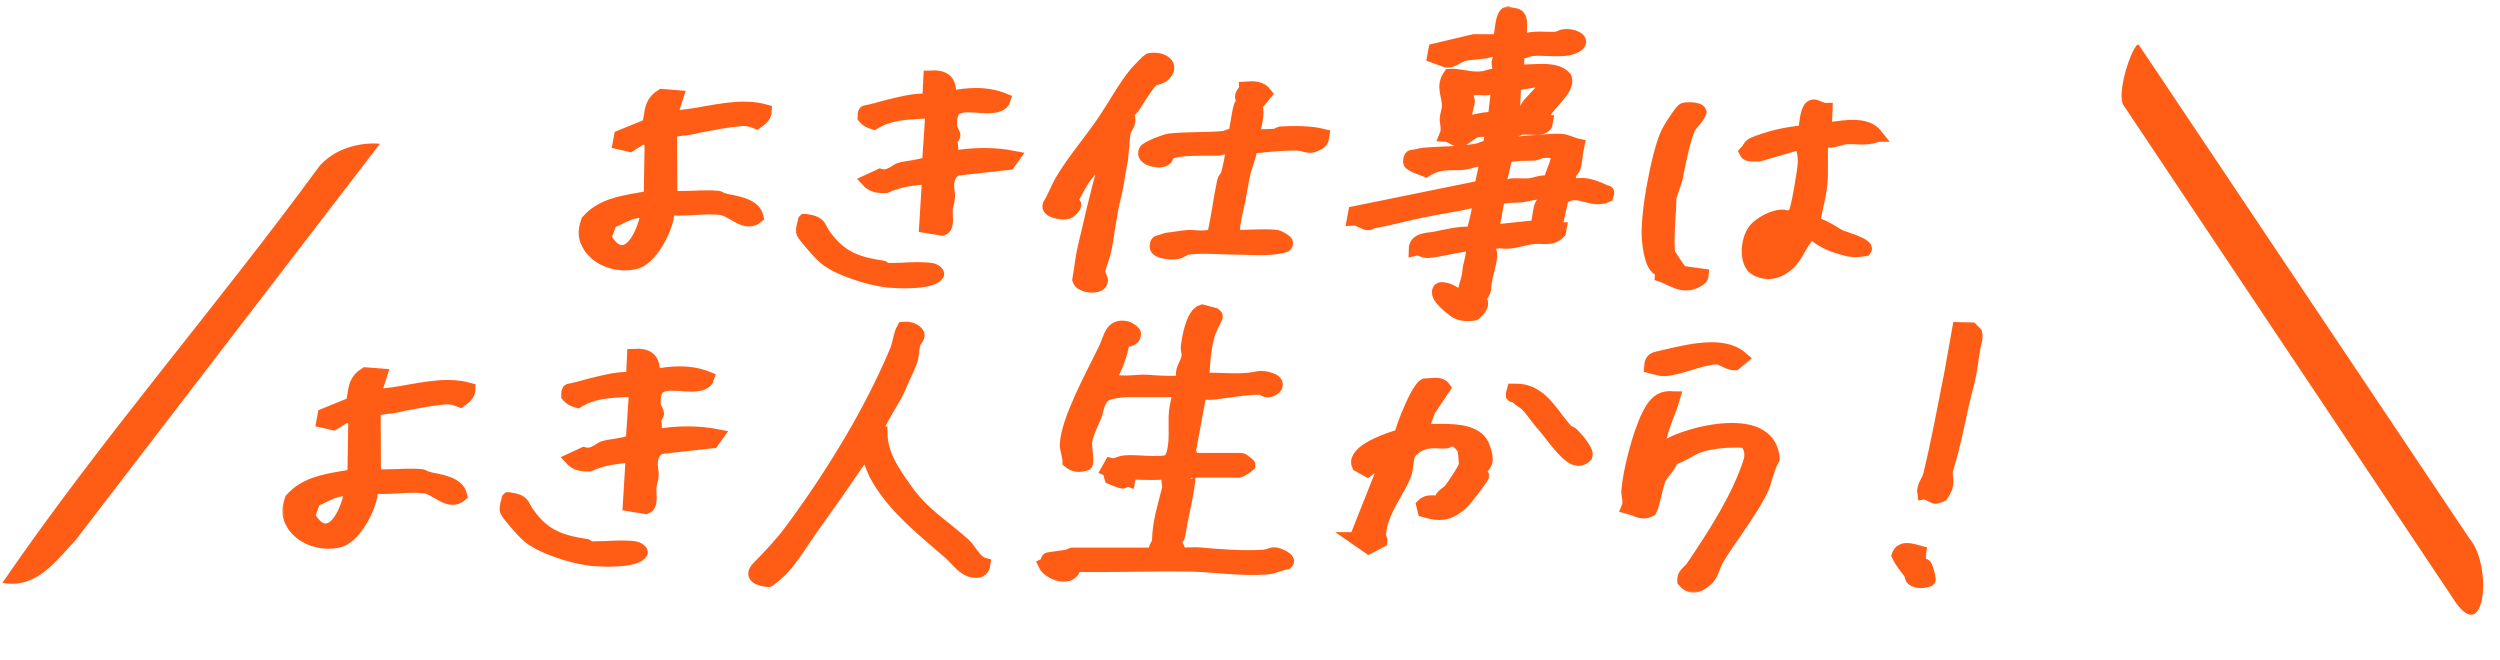 <svg width="318" height="84" viewBox="0 0 318 84" fill="none" xmlns="http://www.w3.org/2000/svg">
<mask id="path-1-outside-1_2767_11120" maskUnits="userSpaceOnUse" x="35.71" y="0.609" width="217" height="75" fill="black">
<rect fill="white" x="35.71" y="0.609" width="217" height="75"/>
<path d="M79.467 33.593C77.587 33.593 75.866 32.728 74.992 31.39C74.308 30.328 74.227 29.462 74.72 28.085C76.435 26.158 78.834 25.725 81.106 25.332C81.561 25.253 82.055 25.174 82.557 25.056L82.684 25.017L82.798 18.093L81.881 17.424L80.118 18.526L78.736 18.211L78.895 17.346L82.483 15.89L82.504 15.772C82.555 15.496 82.613 15.182 82.664 14.906C82.834 13.765 82.96 12.861 84.177 12.113L86.148 12.271L85.311 14.867H85.511C86.965 14.788 88.449 14.552 89.899 14.277C91.47 14.002 93.081 13.726 94.641 13.726C95.641 13.726 96.539 13.844 97.376 14.08C97.358 14.828 96.853 15.182 96.253 15.614C95.77 15.418 95.246 15.221 94.526 15.221C94.406 15.221 94.278 15.261 94.118 15.261C92.577 15.379 90.832 15.733 89.134 16.047C88.592 16.165 88.09 16.283 87.596 16.362C87.389 16.401 87.141 16.441 86.901 16.441C86.447 16.519 85.96 16.559 85.451 16.716L85.316 16.795L85.357 25.056H85.477C85.79 25.096 86.19 25.096 86.59 25.096C87.15 25.096 87.757 25.056 88.277 25.056C88.844 25.017 89.444 25.017 89.964 25.017C90.444 25.017 90.844 25.017 91.237 25.056C91.397 25.056 91.543 25.135 91.688 25.214C91.874 25.292 92.019 25.371 92.252 25.41C92.325 25.45 92.445 25.45 92.558 25.489C93.987 25.764 96.002 26.118 96.327 27.613C95.996 27.889 95.655 28.007 95.255 28.007C94.655 28.007 94 27.653 93.425 27.299C92.843 26.984 92.308 26.63 91.722 26.551C91.29 26.512 90.857 26.473 90.297 26.473C89.657 26.473 88.969 26.512 88.322 26.551C87.675 26.59 86.988 26.63 86.348 26.63C85.948 26.63 85.555 26.59 85.195 26.59L85.002 26.551L85.006 26.748C85.018 27.771 84.489 29.344 83.675 30.721C82.793 32.255 81.685 33.278 80.689 33.475C80.275 33.554 79.867 33.593 79.467 33.593ZM81.617 26.905C80.617 26.905 79.705 27.299 78.778 27.771C78.469 27.928 78.12 28.085 77.771 28.243H77.691L76.969 30.21L77.002 30.249C77.632 31.39 78.364 31.98 79.084 31.98C79.484 31.98 79.873 31.823 80.251 31.508C81.297 30.603 82.019 28.636 82.301 27.102L82.323 26.984L82.21 26.945C82.017 26.905 81.817 26.905 81.617 26.905Z"/>
<path d="M117.712 28.833L118.095 22.617C118.095 22.617 117.728 22.657 117.608 22.657C115.979 22.814 114.303 23.011 112.685 23.758C112.525 23.758 112.405 23.758 112.245 23.758C111.405 23.758 110.809 23.522 110.343 23.011L111.96 22.263C112.113 22.302 112.266 22.342 112.426 22.342C113.026 22.342 113.436 22.066 113.84 21.83C114.021 21.712 114.203 21.594 114.378 21.516C114.847 21.358 115.381 21.279 115.956 21.201C116.657 21.083 117.359 20.965 118.002 20.729L118.09 20.689L118.516 14.238H118.356C117.909 14.277 117.462 14.316 117.022 14.316C115.08 14.434 113.065 14.513 111.168 15.693C111.016 15.654 110.677 15.536 110.386 15.379C110.03 15.143 109.906 14.946 109.873 14.906C109.869 14.71 109.887 14.395 109.996 14.238C110.043 14.198 110.043 14.198 110.083 14.198C110.912 14.041 111.796 13.805 112.599 13.569C114.231 13.175 115.878 12.703 117.478 12.703C117.638 12.703 117.751 12.743 117.911 12.743H118.111L118.254 9.792C118.454 9.792 118.621 9.753 118.781 9.753C120.341 9.753 120.956 10.54 120.805 12.231L120.816 12.389L120.983 12.349C122.107 12.113 123.128 11.995 124.128 11.995C125.408 11.995 126.612 12.192 127.765 12.664C127.562 13.333 126.872 13.608 125.552 13.608C125.112 13.608 124.679 13.569 124.246 13.53C123.846 13.53 123.453 13.49 123.133 13.49C122.973 13.49 122.893 13.49 122.773 13.49C122.119 13.569 121.697 13.687 121.399 14.002C121.054 14.356 120.953 14.906 120.928 15.693C120.896 16.087 121.038 16.401 121.18 16.716C121.271 16.873 121.355 17.07 121.366 17.227C121.344 17.346 121.243 17.463 121.181 17.582C121.087 17.66 121.025 17.778 121.003 17.896C121.007 18.093 121.011 18.29 121.055 18.486C121.095 18.919 121.136 19.352 120.929 19.824L120.805 20.06L121.053 20.021C122.423 19.745 123.805 19.627 125.205 19.627C126.485 19.627 127.743 19.745 128.94 19.981L128.348 20.808L121.65 21.555L121.098 21.948L121.091 21.988C120.466 22.774 120.547 23.64 120.617 24.348C120.679 24.663 120.708 24.938 120.665 25.174C120.661 25.41 120.578 25.646 120.535 25.882C120.491 26.118 120.401 26.394 120.397 26.63C120.361 26.826 120.405 27.023 120.401 27.259C120.468 28.203 120.443 28.99 119.887 29.187L117.712 28.833ZM115.097 35.875C114.097 35.875 113.352 35.796 113.112 35.796C111.853 35.678 110.166 35.285 108.627 34.734C106.935 34.144 105.506 33.436 104.723 32.688C104.203 32.255 102.321 30.092 102.12 29.659C101.978 29.344 102.076 29.03 102.148 28.636C102.163 28.558 102.17 28.518 102.224 28.439C102.239 28.361 102.253 28.282 102.268 28.203C102.275 28.164 102.257 28.046 102.304 28.007C102.304 28.007 102.304 28.007 102.344 28.007C102.424 28.007 102.544 28.007 102.657 28.046C103.981 28.243 104.188 28.636 104.48 29.226C104.596 29.462 104.746 29.738 104.975 30.013C106.916 32.728 109.058 33.475 112.292 33.947C112.372 33.947 112.437 34.026 112.463 34.105C112.528 34.183 112.554 34.262 112.674 34.262C113.234 34.262 113.881 34.222 114.561 34.222C115.288 34.183 116.055 34.144 116.775 34.144C117.535 34.144 118.128 34.183 118.554 34.262C118.674 34.262 119.263 34.537 119.292 34.813C119.325 34.852 119.318 34.891 119.271 34.931C119.046 35.285 118.217 35.875 115.097 35.875Z"/>
<path d="M140.426 19.312L139.351 20.375C139.21 21.358 138.327 22.027 137.768 22.892C137.488 23.325 136.112 25.804 136.178 25.882C137.414 25.686 136.31 26.905 135.801 27.063C135.045 27.259 133.11 26.905 133.422 26.079C133.995 25.135 134.391 24.073 134.931 23.089C136.565 20.296 138.835 17.739 140.553 15.143C141.874 13.175 142.931 11.13 144.478 9.241C144.681 9.005 146.015 7.628 146.102 7.589C147.367 7.235 149.349 7.983 148.256 9.359C147.726 10.068 146.962 9.871 146.53 10.264C145.84 10.972 144.7 12.821 144.14 13.687C143.923 14.002 143.581 14.12 143.505 14.316C143.428 14.513 143.694 15.024 143.608 15.496C143.506 16.047 143.183 16.283 143.071 16.677C142.846 17.463 142.841 19.667 142.569 20.925C142.269 22.342 142.222 23.247 141.853 24.82C141.219 27.181 141.025 29.541 140.58 31.744C140.421 32.61 139.855 33.947 139.808 34.419C139.761 34.891 140.14 35.442 140.136 35.678C140.127 36.819 137.457 36.544 137.191 35.599C137.422 34.34 137.548 33.003 137.82 31.744C138.595 28.4 139.413 24.82 140.341 21.516C140.497 20.886 140.041 20.099 140.426 19.312ZM162.451 30.052C162.644 30.092 163.63 30.603 163.666 30.839C163.739 31.311 163.332 31.351 162.918 31.429C161.285 31.823 158.729 31.587 156.969 31.587C155.289 31.587 153.052 31.351 151.169 31.587C150.681 31.626 150.242 32.059 149.827 32.138C149.159 32.295 147.1 32.177 147.038 31.429C147.034 31.233 147.041 30.761 147.368 30.721C147.735 30.682 148.179 30.446 148.386 30.407C149.2 30.328 150.364 30.092 151.131 30.052C151.938 30.013 154.066 30.407 154.41 29.62C154.896 27.417 155.141 25.214 155.626 23.011C155.684 22.696 156.047 22.46 156.105 22.145C156.261 21.516 156.728 19.627 156.655 19.155C156.574 18.29 155.491 18.959 155.044 18.998C153.789 19.076 149.6 18.801 148.655 19.588C148.561 19.667 148.514 20.139 148.158 20.335C147.438 20.768 145.085 20.296 145.655 19.155C145.807 18.762 148.301 17.818 148.788 17.778C150.991 17.542 153.49 17.66 155.606 17.463C156.053 17.424 156.485 17.031 157.017 17.188C157.266 16.047 157.411 14.828 157.66 13.687C157.718 13.372 157.94 13.254 158.016 13.057C158.114 12.743 157.732 12.428 157.979 11.956C158.055 11.759 158.411 11.562 158.403 11.169C159.458 11.09 160.418 11.09 161.026 11.916L159.791 13.412C160.039 14.238 159.858 15.221 159.645 16.165C159.58 16.519 158.933 16.991 159.617 17.188C160.002 17.267 161.489 17.227 162.057 17.188C162.417 17.188 162.714 16.873 163.034 16.873C164.729 16.795 166.729 16.795 168.297 17.188C168.217 17.621 168.286 17.896 167.828 18.211C166.477 19.037 166.225 18.447 165.2 18.368C163.654 18.29 161.698 18.486 160.229 18.644C159.862 18.683 159.549 18.644 159.189 18.644C159.023 19.981 158.413 21.122 158.167 22.46L157.675 25.135C157.451 26.354 156.958 28.164 156.908 29.305C156.905 29.541 157.051 30.052 157.251 30.052C158.771 30.052 161.127 29.856 162.451 30.052Z"/>
<path d="M193.163 6.606L193.009 8.966C195.012 9.163 197.797 8.376 199.122 9.871C199.749 11.681 196.122 13.569 196.135 15.457H196.735L196.655 15.89C196.198 16.637 194.47 16.244 193.656 16.323C193.208 16.362 192.729 16.795 192.198 16.637L191.872 18.408C192.403 18.565 192.916 18.172 193.323 18.132C194.737 18.054 197.355 17.739 198.581 17.818C199.366 17.896 199.974 18.29 200.745 18.447C200.531 19.391 200.503 20.414 200.264 21.279C200.166 21.594 199.857 21.752 199.752 22.106C199.165 23.994 200.655 23.286 201.819 23.483C202.63 23.64 203.452 23.955 204.147 24.309C204.518 24.466 204.642 24.23 204.431 24.938C202.418 25.882 200.543 23.679 198.733 25.253L197.872 29.069H198.472L198.385 29.541C197.342 30.642 196.244 30.092 195.055 30.249C194.16 30.328 192.801 30.761 191.906 30.839C191.299 30.879 190.422 30.642 189.877 30.997C189.078 31.429 189.696 31.98 189.65 32.452C189.527 33.986 188.965 35.088 188.883 36.622C188.847 37.252 188.484 37.488 188.378 37.842C188.281 38.157 188.655 38.511 188.409 38.983C188.325 39.219 187.708 39.966 187.461 40.005C186.486 40.084 185.646 40.084 184.947 39.533C184.664 39.337 184.11 38.865 183.907 38.668C183.572 38.314 182.92 37.724 182.941 37.173C182.97 36.583 183.355 36.662 183.821 36.74C184.792 36.898 185.287 37.684 186.255 37.645C186.108 36.701 186.667 35.836 186.775 34.813C186.876 33.829 186.88 34.026 187.094 33.082C187.25 32.452 187.293 31.783 187.448 31.154C187.088 31.154 186.768 31.154 186.401 31.193C184.965 31.39 182.904 31.941 181.609 32.02C181.002 32.059 180.649 31.587 179.98 31.744C180 30.328 181.579 30.446 182.575 30.249C184.193 29.934 185.752 29.502 187.363 29.659C187.486 28.558 187.997 27.299 188.025 26.276C188.058 25.882 187.967 25.725 187.683 25.528C185.614 26.118 183.451 26.354 181.371 26.787C179.132 27.22 176.849 27.889 174.704 28.243C174.496 28.282 174.34 28.479 174.02 28.479C173.54 28.479 172.736 27.849 172.129 27.889L172.288 27.023L188.328 23.758L189.049 20.493C188.168 20.06 187.045 20.729 186.151 20.808C184.362 20.965 183.234 20.571 181.385 21.712C180.941 21.516 179.34 21.083 179.267 20.611C179.263 20.414 179.317 19.903 179.565 19.863C180.172 19.824 180.688 19.627 181.095 19.588C183.371 19.391 185.677 19.47 187.957 19.037C188.411 18.959 188.836 18.604 189.382 18.683L189.758 16.637C189.111 16.677 188.5 16.519 187.871 16.677C187.082 16.834 186.341 17.818 185.734 17.857C184.926 17.896 184.642 17.267 183.889 17.227C184.241 16.401 183.899 15.654 183.934 15.024C183.981 14.552 184.21 13.962 184.209 13.53C184.244 12.035 183.345 11.051 184.38 9.556C185.835 9.477 186.893 10.028 188.442 9.871C189.169 9.832 189.729 9.399 190.46 9.556C190.776 8.927 190.524 8.337 190.524 7.904C190.563 7.471 191.435 6.645 190.053 6.33C188.926 6.802 187.381 6.724 186.218 6.96C185.549 7.117 184.717 7.943 183.946 7.786L182.334 7.196L182.493 6.33L187.47 5.15H190.67C190.968 4.403 190.885 1.806 191.761 1.609C192.165 1.806 193.052 1.767 193.227 2.121C193.788 2.986 192.982 4.324 193.885 5.071C195.324 4.639 196.554 4.914 197.928 4.835C198.248 4.835 198.539 4.56 198.906 4.521C200.222 4.324 202.049 5.268 200.144 6.055C198.755 6.645 196.442 6.173 194.853 6.33C194.366 6.37 193.766 6.802 193.163 6.606ZM192.523 14.867C193.84 15.103 193.828 14.08 194.413 13.293L196.614 10.894L196.312 10.146L192.683 10.736L192.523 14.867ZM190.505 11.051C189.974 10.894 189.542 11.287 189.094 11.326C188.447 11.366 187.025 11.051 186.695 11.759C186.455 12.192 186.83 12.546 186.798 12.939C186.722 13.569 186.051 15.261 186.775 15.457C187.2 15.536 189.298 14.788 190.033 15.143L190.505 11.051ZM197.117 23.168C197.446 21.162 199.491 18.959 196.186 19.312C195.819 19.352 195.575 19.588 195.208 19.627C193.994 19.706 192.862 19.549 191.59 19.942L190.837 23.168C190.488 23.325 190.968 23.758 191.048 23.758C191.499 23.915 191.932 23.522 192.339 23.483C193.066 23.443 193.772 23.522 194.499 23.483C195.274 23.404 196.2 22.932 197.117 23.168ZM195.482 28.794C195.674 27.967 195.721 27.063 195.945 26.276C196.05 25.922 196.374 25.686 196.432 25.371C196.725 23.994 194.326 24.86 193.591 24.938C192.617 25.017 191.631 24.938 190.613 25.253L189.854 29.384L195.482 28.794Z"/>
<path d="M224.957 34.695C224.357 34.695 223.746 34.537 223.211 34.183C222.709 33.868 222.407 33.121 222.34 32.177C222.317 30.997 222.654 29.816 223.264 29.108C223.969 28.322 225.608 27.456 226.688 27.456C227.008 27.456 227.234 27.535 227.412 27.653L227.518 27.731L227.612 27.653C227.667 27.574 227.754 27.535 227.848 27.456C228.07 27.338 228.259 27.181 228.328 27.023C228.665 26.276 229.432 21.673 229.478 20.768C229.521 20.099 229.374 18.722 228.927 18.329L228.901 18.25L223.746 19.745C223.586 19.745 223.466 19.745 223.306 19.745C223.186 19.745 223.066 19.745 222.946 19.745C222.546 19.745 222.194 19.706 222.019 19.352C222.168 19.195 222.277 19.037 222.385 18.88C222.556 18.604 222.672 18.408 223.021 18.25C224.966 17.463 227.187 16.913 229.336 16.755H229.456L229.478 16.637C229.561 16.401 229.619 16.087 229.651 15.693C229.771 14.828 229.955 13.608 230.537 13.49C230.584 13.451 230.624 13.451 230.704 13.451C230.904 13.451 231.122 13.569 231.348 13.648C231.646 13.765 231.904 13.884 232.224 13.884C232.224 13.884 232.264 13.884 232.304 13.884L232.201 16.401H232.361C232.608 16.362 232.856 16.323 233.103 16.283C233.965 16.165 234.866 16.047 235.706 16.047C237.106 16.047 238.081 16.401 238.729 17.227C238.689 17.227 238.682 17.267 238.682 17.267C238.5 17.385 238.064 17.582 236.744 17.582C236.384 17.582 236.031 17.542 235.711 17.542C235.511 17.542 235.271 17.542 235.111 17.542C235.031 17.542 234.951 17.542 234.911 17.542C234.631 17.542 234.33 17.66 233.995 17.739C233.574 17.857 233.112 17.975 232.672 17.975C232.472 17.975 232.272 17.975 232.126 17.896L231.934 17.857L231.897 18.054C231.785 18.447 231.72 18.801 231.706 19.312C231.706 19.745 231.732 20.257 231.711 20.808C231.705 21.712 231.738 22.617 231.641 23.365C231.576 24.151 231.417 25.017 231.225 25.843C231.033 26.669 230.841 27.495 230.776 28.282L230.755 28.4L230.867 28.439C231.639 28.597 232.359 29.03 233.047 29.423C233.403 29.659 233.8 29.895 234.204 30.092C234.284 30.092 234.389 30.171 234.582 30.21C236.393 30.8 237.307 31.272 237.321 31.626C237.314 31.665 237.307 31.705 237.253 31.783C236.758 31.862 236.391 31.901 236.031 31.901C235.591 31.901 235.198 31.862 234.667 31.705C234.096 31.547 233.219 31.311 232.412 30.918C231.604 30.524 231.004 30.092 230.57 29.62L230.505 29.541L230.37 29.62C229.702 30.21 229.284 30.957 228.874 31.665C228.518 32.295 228.163 32.924 227.621 33.475C226.797 34.262 225.877 34.695 224.957 34.695ZM226.788 28.872C225.542 29.777 224.899 30.879 224.791 32.334L224.795 32.531L225.01 32.452C225.955 32.098 226.521 31.193 227.026 30.407C227.095 30.249 227.149 30.171 227.251 30.052C227.578 29.58 227.574 29.384 226.988 28.872L226.922 28.794L226.788 28.872ZM214.49 36.15C213.73 36.15 213.067 35.836 212.365 35.521C211.994 35.363 211.67 35.167 211.292 35.049L211.328 34.419L211.215 34.38C210.604 34.222 209.843 33.357 209.629 30.171C209.541 28.912 209.785 26.276 210.299 23.483C210.834 20.571 211.49 18.093 212.074 16.873C212.198 16.637 212.615 15.89 213.106 15.182C213.89 13.962 214.144 13.884 214.144 13.884C214.319 13.805 214.599 13.805 214.879 13.805C215.759 13.805 216.203 14.002 216.279 14.238C216.167 14.631 215.807 15.064 215.495 15.457C215.197 15.772 214.932 16.126 214.794 16.441C214.221 17.818 213.747 20.178 213.396 21.87C213.345 22.145 213.302 22.381 213.258 22.617C213.146 23.011 212.888 23.758 212.7 24.348C212.511 24.938 212.442 25.096 212.435 25.135C212.443 25.961 212.404 26.826 212.318 27.731C212.236 29.266 212.153 30.8 212.267 32.138C212.286 32.255 212.847 33.121 213.036 33.396C213.786 34.537 213.899 34.577 213.972 34.616L216.547 34.97C216.507 35.403 216.285 35.521 215.882 35.757C215.391 36.032 214.93 36.15 214.49 36.15Z"/>
<path d="M41.773 68.999C39.893 68.999 38.172 68.134 37.298 66.796C36.613 65.734 36.532 64.869 37.026 63.492C38.74 61.564 41.139 61.131 43.412 60.738C43.866 60.659 44.361 60.581 44.862 60.462L44.99 60.423L45.103 53.499L44.186 52.831L42.423 53.932L41.041 53.617L41.2 52.752L44.788 51.296L44.81 51.178C44.861 50.903 44.918 50.588 44.969 50.313C45.139 49.172 45.265 48.267 46.483 47.52L48.454 47.677L47.616 50.273H47.816C49.271 50.195 50.754 49.959 52.205 49.683C53.775 49.408 55.386 49.133 56.946 49.133C57.946 49.133 58.844 49.251 59.681 49.487C59.663 50.234 59.158 50.588 58.559 51.021C58.075 50.824 57.551 50.627 56.831 50.627C56.711 50.627 56.584 50.667 56.424 50.667C54.882 50.785 53.137 51.139 51.439 51.454C50.898 51.572 50.396 51.69 49.901 51.768C49.694 51.808 49.447 51.847 49.207 51.847C48.752 51.926 48.265 51.965 47.756 52.122L47.622 52.201L47.663 60.462H47.782C48.095 60.502 48.495 60.502 48.895 60.502C49.455 60.502 50.062 60.462 50.583 60.462C51.15 60.423 51.75 60.423 52.27 60.423C52.75 60.423 53.15 60.423 53.542 60.462C53.703 60.462 53.848 60.541 53.994 60.62C54.179 60.699 54.325 60.777 54.557 60.817C54.63 60.856 54.75 60.856 54.863 60.895C56.292 61.171 58.307 61.525 58.632 63.02C58.302 63.295 57.96 63.413 57.56 63.413C56.96 63.413 56.305 63.059 55.73 62.705C55.148 62.39 54.613 62.036 54.028 61.958C53.595 61.918 53.162 61.879 52.602 61.879C51.962 61.879 51.275 61.918 50.628 61.958C49.98 61.997 49.293 62.036 48.653 62.036C48.253 62.036 47.86 61.997 47.5 61.997L47.308 61.958L47.311 62.154C47.323 63.177 46.794 64.751 45.981 66.127C45.099 67.662 43.99 68.685 42.994 68.881C42.58 68.96 42.173 68.999 41.773 68.999ZM43.922 62.312C42.922 62.312 42.01 62.705 41.083 63.177C40.774 63.334 40.425 63.492 40.077 63.649H39.996L39.275 65.616L39.308 65.655C39.938 66.796 40.669 67.386 41.389 67.386C41.789 67.386 42.178 67.229 42.556 66.914C43.602 66.01 44.324 64.043 44.606 62.508L44.628 62.39L44.515 62.351C44.322 62.312 44.123 62.312 43.922 62.312Z"/>
<path d="M80.017 64.239L80.4 58.023C80.4 58.023 80.033 58.063 79.913 58.063C78.284 58.22 76.608 58.417 74.991 59.164C74.831 59.164 74.711 59.164 74.551 59.164C73.711 59.164 73.114 58.928 72.648 58.417L74.266 57.669C74.418 57.709 74.571 57.748 74.731 57.748C75.331 57.748 75.742 57.473 76.145 57.237C76.327 57.119 76.508 57.001 76.683 56.922C77.152 56.764 77.686 56.686 78.261 56.607C78.963 56.489 79.664 56.371 80.308 56.135L80.395 56.096L80.821 49.644H80.661C80.214 49.683 79.767 49.723 79.327 49.723C77.385 49.841 75.371 49.919 73.474 51.099C73.321 51.06 72.983 50.942 72.692 50.785C72.335 50.549 72.211 50.352 72.178 50.313C72.175 50.116 72.192 49.801 72.301 49.644C72.349 49.605 72.349 49.605 72.389 49.605C73.218 49.447 74.101 49.211 74.904 48.975C76.537 48.582 78.183 48.11 79.784 48.11C79.944 48.11 80.056 48.149 80.216 48.149H80.416L80.559 45.199C80.759 45.199 80.926 45.159 81.086 45.159C82.646 45.159 83.261 45.946 83.11 47.638L83.121 47.795L83.289 47.756C84.412 47.52 85.434 47.401 86.434 47.401C87.714 47.401 88.918 47.598 90.071 48.07C89.868 48.739 89.177 49.014 87.857 49.014C87.417 49.014 86.984 48.975 86.552 48.936C86.152 48.936 85.759 48.897 85.439 48.897C85.279 48.897 85.199 48.897 85.079 48.897C84.424 48.975 84.003 49.093 83.705 49.408C83.36 49.762 83.258 50.313 83.234 51.099C83.201 51.493 83.344 51.808 83.486 52.122C83.577 52.28 83.66 52.476 83.671 52.634C83.65 52.752 83.548 52.87 83.486 52.988C83.392 53.066 83.33 53.185 83.309 53.303C83.312 53.499 83.316 53.696 83.36 53.893C83.4 54.325 83.441 54.758 83.234 55.23L83.111 55.466L83.358 55.427C84.728 55.152 86.11 55.034 87.51 55.034C88.79 55.034 90.049 55.152 91.245 55.388L90.653 56.214L83.956 56.961L83.403 57.355L83.396 57.394C82.772 58.181 82.852 59.046 82.922 59.754C82.984 60.069 83.014 60.344 82.97 60.581C82.967 60.817 82.883 61.053 82.84 61.289C82.797 61.525 82.706 61.8 82.703 62.036C82.666 62.233 82.71 62.429 82.707 62.666C82.773 63.61 82.748 64.397 82.192 64.593L80.017 64.239ZM77.402 71.281C76.402 71.281 75.657 71.202 75.417 71.202C74.159 71.084 72.471 70.691 70.932 70.14C69.241 69.55 67.811 68.842 67.028 68.094C66.508 67.662 64.626 65.498 64.425 65.065C64.283 64.751 64.381 64.436 64.454 64.043C64.468 63.964 64.475 63.925 64.53 63.846C64.544 63.767 64.559 63.688 64.573 63.61C64.58 63.57 64.562 63.452 64.609 63.413C64.609 63.413 64.609 63.413 64.649 63.413C64.729 63.413 64.849 63.413 64.962 63.452C66.286 63.649 66.493 64.043 66.785 64.633C66.902 64.869 67.051 65.144 67.28 65.419C69.221 68.134 71.364 68.881 74.597 69.353C74.677 69.353 74.742 69.432 74.768 69.511C74.834 69.59 74.859 69.668 74.979 69.668C75.539 69.668 76.186 69.629 76.866 69.629C77.594 69.59 78.361 69.55 79.081 69.55C79.841 69.55 80.433 69.59 80.859 69.668C80.979 69.668 81.568 69.944 81.598 70.219C81.63 70.258 81.623 70.298 81.576 70.337C81.351 70.691 80.522 71.281 77.402 71.281Z"/>
<path d="M111.528 54.955L112.081 54.994C112.105 57.905 113.675 60.03 115.197 62.194C117.378 65.341 119.812 66.678 122.629 69.196C123.484 69.983 124.017 71.439 125.199 71.753C125.08 72.619 124.483 72.815 123.712 72.658C122.548 72.461 121.7 71.202 120.877 70.455C117.5 67.504 113.683 64.554 111.519 60.659C110.907 59.636 110.655 58.181 109.847 57.355C109.734 57.748 109.458 58.377 109.241 58.692C107.374 61.446 105.475 64.16 103.543 66.836C102.414 68.409 100.816 71.006 99.57 72.343C99.367 72.579 97.935 73.838 97.768 73.878C96.782 73.799 95.215 73.406 96.399 72.186C97.928 70.612 99.309 69.196 100.642 67.386C105.857 60.344 110.787 52.24 114.005 44.53C114.386 43.546 114.399 42.602 114.879 41.736C115.693 41.658 116.45 41.894 116.814 42.523C116.894 42.956 116.389 43.31 116.277 43.703C116.099 44.451 116.14 45.316 115.843 46.064C115.393 47.205 114.83 48.306 114.264 49.644C113.96 50.431 111.226 54.64 111.528 54.955Z"/>
<path d="M147.077 70.455C146.56 69.786 147.342 69.235 147.334 68.842C147.368 66.482 147.995 64.593 148.597 62.194C148.8 61.525 148.141 60.974 148.929 60.384C148.521 59.558 148.126 60.187 147.598 60.227C146.304 60.305 145.046 60.187 143.758 60.227L143.592 61.131C143.254 61.013 142.909 61.367 142.789 61.367C142.709 61.367 141.323 60.856 141.25 60.817C141.192 60.699 141.242 59.99 140.838 59.794L141.255 59.046C141.867 59.204 142.466 58.771 142.993 58.731C144.622 58.574 146.55 58.968 148.193 58.731C149.255 58.614 149.304 57.04 149.424 56.174C149.513 55.034 149.37 53.421 149.5 52.28C149.572 51.454 149.891 50.588 149.97 49.723C149.01 49.723 148.05 49.723 147.09 49.723C146.57 49.723 146.05 49.723 145.57 49.723C143.93 49.723 142.392 49.605 140.73 50.155C139.64 50.864 139.67 52.004 139.351 52.87C138.861 54.011 138.175 55.348 138.1 56.41C138.101 56.843 138.412 58.85 138.175 59.046C137.278 59.361 136.612 59.282 135.953 58.731C135.964 58.023 135.563 57.158 135.606 56.489C135.792 53.303 138.961 47.598 140.507 44.412C141.207 42.995 141.26 41.186 143.333 41.658C143.566 41.697 144.279 42.169 144.323 42.366C144.396 43.271 143.636 43.271 142.888 43.428C142.649 45.159 141.931 46.89 141.027 48.542C142.002 48.464 142.973 48.621 143.947 48.542C145.409 48.424 145.569 48.424 146.987 48.542C147.62 48.582 149.525 48.66 150.027 48.542C150.194 48.503 150.412 48.188 150.554 48.07C149.986 47.244 150.952 46.339 151.093 45.356C151.147 44.844 150.965 44.53 150.99 44.176C151.105 43.113 151.619 39.888 152.924 39.533L154.524 39.966C154.946 40.281 154.645 40.399 154.547 40.714C154.271 41.343 153.861 42.051 153.705 42.681C153.205 44.53 153.098 46.418 153.005 48.228C154.859 48.149 156.776 48.385 158.645 48.228C159.859 48.149 160.259 47.716 161.685 48.228C162.74 48.582 162.533 49.487 161.41 49.723C160.941 49.88 160.668 49.408 160.268 49.408C158.388 49.408 156.316 49.801 154.352 50.037C153.818 50.116 153.199 49.998 152.672 50.037L151.319 57.394C151.312 57.433 151.731 57.984 151.411 58.417H157.971C158.051 58.417 158.928 59.086 158.914 59.164C158.718 59.361 157.769 59.951 157.689 59.951H151.609C151.569 59.951 151.097 60.344 151.089 60.384C151.221 60.541 151.304 60.738 151.261 60.974C151.07 62.666 150.621 64.672 150.263 66.403C150.169 66.914 150.035 67.859 149.937 68.173C149.872 68.527 149.461 68.803 149.498 69.039C149.52 69.353 150.215 69.707 149.845 70.416C150.67 70.494 151.612 70.376 152.445 70.416C155.081 70.652 157.798 70.888 160.627 70.73C161.227 70.73 161.692 70.376 162.205 70.416C162.597 70.455 164.314 71.124 163.66 71.635C162.839 71.753 162.079 72.186 161.265 72.265C157.974 72.54 154.715 71.989 151.57 71.911C146.624 71.832 141.668 72.029 136.723 71.95C136.485 74.114 133.4 73.051 132.831 71.793C133.228 71.596 133.089 71.045 133.409 71.045C134.231 70.927 135.052 70.809 135.874 70.691C136.041 70.652 136.197 70.455 136.237 70.455H147.077Z"/>
<path d="M172.439 68.488L176.687 57.787L173.944 59.872L172.747 59.204C172.604 58.889 172.622 58.574 172.8 58.26C173.109 57.669 173.944 57.04 175.213 56.45C176.22 55.978 177.325 55.624 178.001 55.427H178.081L178.143 55.309C178.284 54.758 178.813 53.185 179.481 51.729C180.508 49.408 181.06 49.014 181.235 48.936H181.275C181.475 48.936 181.722 48.897 181.922 48.897C182.162 48.897 182.369 48.857 182.569 48.857C183.169 48.857 183.5 49.014 183.722 49.329L181.794 52.201L180.851 54.719H181.051C181.171 54.719 181.251 54.719 181.371 54.719C181.691 54.719 182.011 54.719 182.331 54.719C182.651 54.719 183.011 54.719 183.371 54.719C185.531 54.719 187.695 54.916 188.566 56.489C188.824 57.04 189.207 58.22 189.033 58.731C188.997 58.928 188.895 59.046 188.779 59.243C188.623 59.44 188.467 59.636 188.424 59.872C188.387 60.069 188.471 60.266 188.562 60.423C188.555 60.462 188.621 60.541 188.613 60.581C188.523 60.856 186.463 63.57 186.078 63.925C185.018 64.908 184.138 65.341 183.058 65.341C182.538 65.341 181.96 65.223 181.123 64.987L180.94 64.239C181.286 63.885 181.66 63.806 182.06 63.806C182.18 63.806 182.3 63.806 182.42 63.806C182.54 63.806 182.653 63.846 182.773 63.846C182.893 63.846 182.973 63.846 183.06 63.806H183.26L183.249 63.649C183.289 63.216 183.572 62.98 183.895 62.744C184.077 62.626 184.266 62.469 184.415 62.312C184.836 61.761 186.252 59.715 186.361 59.125C186.383 59.007 186.265 57.473 186.214 57.315C186.181 56.843 185.187 55.938 184.707 55.938C184.627 55.938 184.493 56.017 184.365 56.056C184.231 56.135 184.049 56.253 183.929 56.253C183.849 56.253 183.809 56.253 183.729 56.253C183.529 56.253 183.369 56.253 183.169 56.253C183.009 56.253 182.856 56.214 182.656 56.214C181.576 56.214 180.395 56.332 179.316 57.63H179.276L179.269 57.669C179.102 58.141 179.055 58.614 178.975 59.046C178.914 59.597 178.867 60.069 178.668 60.502C178.363 61.289 177.898 62.075 177.426 62.902C176.537 64.475 175.633 66.127 175.508 67.898C175.472 68.094 175.555 68.291 175.599 68.488C175.657 68.606 175.716 68.724 175.694 68.842L174.102 69.668L172.399 68.488H172.439ZM200.804 58.456C200.724 58.456 200.644 58.456 200.531 58.417C199.586 58.338 198.067 56.371 196.935 54.916C196.542 54.443 196.221 54.011 195.952 53.735C195.526 53.224 195.206 52.791 194.918 52.398C194.689 52.122 194.499 51.847 194.263 51.611C194.23 51.572 194.197 51.532 193.953 51.336C193.67 51.139 193.24 50.864 193.004 50.627C192.873 50.47 192.68 50.431 192.567 50.391C192.407 50.391 192.374 50.352 192.342 50.313C192.323 50.195 192.367 49.959 192.472 49.605C192.632 49.605 192.792 49.605 192.912 49.605C195.312 49.605 196.732 51.454 198.079 53.263C198.465 53.775 198.858 54.247 199.251 54.719C199.422 54.876 199.608 54.955 199.793 55.034C199.899 55.112 200.012 55.152 200.077 55.23L200.143 55.309C200.412 55.584 200.911 56.135 201.29 56.686C201.825 57.473 201.84 57.827 201.771 57.984C201.426 58.338 201.204 58.456 200.804 58.456Z"/>
<path d="M215.43 74.586C214.95 74.586 214.513 74.35 214.153 73.917C214.116 73.248 214.399 73.012 214.697 72.697C214.886 72.54 215.035 72.383 215.191 72.186C218.154 67.819 221.135 63.138 222.553 58.692C222.846 57.748 222.634 56.725 221.969 56.214L221.936 56.174H221.896C221.503 56.135 221.063 56.135 220.663 56.135C219.063 56.135 217.627 56.332 216.402 56.686C215.766 56.883 215.148 57.197 214.563 57.551C213.985 57.866 213.367 58.181 212.771 58.377L212.683 58.417L212.669 58.495C212.502 58.968 212.175 59.44 211.816 59.872C211.558 60.187 211.293 60.541 211.115 60.856C210.97 61.21 210.716 62.154 210.51 63.059C210.339 63.767 210.086 64.711 209.97 64.908C209.661 65.065 209.366 65.144 209.086 65.144C208.646 65.144 208.275 64.987 207.904 64.829C207.639 64.751 207.34 64.633 207.035 64.554C207.256 64.003 207.157 63.452 207.077 63.02C207.048 62.744 207.011 62.508 207.047 62.312C207.241 59.951 208.429 55.23 209.569 52.949C210.284 51.454 211.01 50.549 212.45 50.549C212.61 50.549 212.763 50.588 212.923 50.588C212.706 51.336 212.455 52.044 212.172 52.712C211.099 55.506 211.074 56.292 211.017 57.04L211.006 57.315L211.275 57.158C212.372 56.41 213.634 55.86 215.113 55.427C216.974 54.876 218.785 54.601 220.305 54.601C221.825 54.601 223.054 54.876 223.913 55.427C224.917 56.056 225.497 57.04 225.578 58.338C225.168 59.046 224.943 59.833 224.678 60.62C224.53 61.21 224.348 61.761 224.142 62.233C223.296 64.003 222.051 65.773 220.892 67.504C220.028 68.724 219.211 69.904 218.514 71.084C218.282 71.478 218.129 71.871 217.984 72.225C217.727 72.973 217.444 73.641 216.455 74.232C216.092 74.468 215.75 74.586 215.43 74.586ZM211.694 47.047C211.214 47.047 210.836 46.929 210.418 46.811C210.265 46.772 210.072 46.733 209.919 46.693C209.955 46.064 210.093 45.749 210.609 45.553C211.031 45.434 211.485 45.356 211.947 45.238C213.787 44.805 215.873 44.333 217.713 44.333C219.393 44.333 220.681 44.726 221.609 45.553L220.712 46.3C220.672 46.3 220.632 46.3 220.592 46.3C220.192 46.3 219.788 46.103 219.384 45.907C218.98 45.71 218.649 45.553 218.329 45.553C217.449 45.553 216.137 45.946 214.824 46.339C213.807 46.654 212.836 46.929 212.101 47.008C211.934 47.047 211.814 47.047 211.694 47.047Z"/>
<path d="M247.055 63.02C247.008 63.059 246.285 63.295 246.245 63.295C245.925 63.295 245.16 62.666 244.666 62.744C244.538 61.918 245.25 61.092 245.398 60.502C246.467 56.214 247.295 51.493 248.142 47.323C248.482 45.474 248.782 43.625 249.122 41.776L250.795 41.815L251.334 42.366C251.479 42.877 251.291 43.468 251.15 44.018C250.875 45.513 250.716 47.244 250.307 48.818C249.336 52.358 248.859 55.82 247.685 59.597C247.42 60.384 247.857 61.053 247.563 61.997C247.495 62.154 247.103 62.98 247.055 63.02ZM244.211 70.219C244.154 70.534 244.166 71.556 244.264 71.674C244.329 71.753 244.737 71.714 244.966 71.989C245.09 72.186 245.535 73.681 245.393 73.799C244.663 74.074 243.815 74.114 243.255 73.681C243.044 73.523 243.076 73.13 242.952 72.933C242.41 72.186 241.813 71.517 241.412 70.652C241.843 69.393 243.335 69.983 244.211 70.219Z"/>
</mask>
<path d="M79.467 33.593C77.587 33.593 75.866 32.728 74.992 31.39C74.308 30.328 74.227 29.462 74.72 28.085C76.435 26.158 78.834 25.725 81.106 25.332C81.561 25.253 82.055 25.174 82.557 25.056L82.684 25.017L82.798 18.093L81.881 17.424L80.118 18.526L78.736 18.211L78.895 17.346L82.483 15.89L82.504 15.772C82.555 15.496 82.613 15.182 82.664 14.906C82.834 13.765 82.96 12.861 84.177 12.113L86.148 12.271L85.311 14.867H85.511C86.965 14.788 88.449 14.552 89.899 14.277C91.47 14.002 93.081 13.726 94.641 13.726C95.641 13.726 96.539 13.844 97.376 14.08C97.358 14.828 96.853 15.182 96.253 15.614C95.77 15.418 95.246 15.221 94.526 15.221C94.406 15.221 94.278 15.261 94.118 15.261C92.577 15.379 90.832 15.733 89.134 16.047C88.592 16.165 88.09 16.283 87.596 16.362C87.389 16.401 87.141 16.441 86.901 16.441C86.447 16.519 85.96 16.559 85.451 16.716L85.316 16.795L85.357 25.056H85.477C85.79 25.096 86.19 25.096 86.59 25.096C87.15 25.096 87.757 25.056 88.277 25.056C88.844 25.017 89.444 25.017 89.964 25.017C90.444 25.017 90.844 25.017 91.237 25.056C91.397 25.056 91.543 25.135 91.688 25.214C91.874 25.292 92.019 25.371 92.252 25.41C92.325 25.45 92.445 25.45 92.558 25.489C93.987 25.764 96.002 26.118 96.327 27.613C95.996 27.889 95.655 28.007 95.255 28.007C94.655 28.007 94 27.653 93.425 27.299C92.843 26.984 92.308 26.63 91.722 26.551C91.29 26.512 90.857 26.473 90.297 26.473C89.657 26.473 88.969 26.512 88.322 26.551C87.675 26.59 86.988 26.63 86.348 26.63C85.948 26.63 85.555 26.59 85.195 26.59L85.002 26.551L85.006 26.748C85.018 27.771 84.489 29.344 83.675 30.721C82.793 32.255 81.685 33.278 80.689 33.475C80.275 33.554 79.867 33.593 79.467 33.593ZM81.617 26.905C80.617 26.905 79.705 27.299 78.778 27.771C78.469 27.928 78.12 28.085 77.771 28.243H77.691L76.969 30.21L77.002 30.249C77.632 31.39 78.364 31.98 79.084 31.98C79.484 31.98 79.873 31.823 80.251 31.508C81.297 30.603 82.019 28.636 82.301 27.102L82.323 26.984L82.21 26.945C82.017 26.905 81.817 26.905 81.617 26.905Z" fill="#FF5D15"/>
<path d="M117.712 28.833L118.095 22.617C118.095 22.617 117.728 22.657 117.608 22.657C115.979 22.814 114.303 23.011 112.685 23.758C112.525 23.758 112.405 23.758 112.245 23.758C111.405 23.758 110.809 23.522 110.343 23.011L111.96 22.263C112.113 22.302 112.266 22.342 112.426 22.342C113.026 22.342 113.436 22.066 113.84 21.83C114.021 21.712 114.203 21.594 114.378 21.516C114.847 21.358 115.381 21.279 115.956 21.201C116.657 21.083 117.359 20.965 118.002 20.729L118.09 20.689L118.516 14.238H118.356C117.909 14.277 117.462 14.316 117.022 14.316C115.08 14.434 113.065 14.513 111.168 15.693C111.016 15.654 110.677 15.536 110.386 15.379C110.03 15.143 109.906 14.946 109.873 14.906C109.869 14.71 109.887 14.395 109.996 14.238C110.043 14.198 110.043 14.198 110.083 14.198C110.912 14.041 111.796 13.805 112.599 13.569C114.231 13.175 115.878 12.703 117.478 12.703C117.638 12.703 117.751 12.743 117.911 12.743H118.111L118.254 9.792C118.454 9.792 118.621 9.753 118.781 9.753C120.341 9.753 120.956 10.54 120.805 12.231L120.816 12.389L120.983 12.349C122.107 12.113 123.128 11.995 124.128 11.995C125.408 11.995 126.612 12.192 127.765 12.664C127.562 13.333 126.872 13.608 125.552 13.608C125.112 13.608 124.679 13.569 124.246 13.53C123.846 13.53 123.453 13.49 123.133 13.49C122.973 13.49 122.893 13.49 122.773 13.49C122.119 13.569 121.697 13.687 121.399 14.002C121.054 14.356 120.953 14.906 120.928 15.693C120.896 16.087 121.038 16.401 121.18 16.716C121.271 16.873 121.355 17.07 121.366 17.227C121.344 17.346 121.243 17.463 121.181 17.582C121.087 17.66 121.025 17.778 121.003 17.896C121.007 18.093 121.011 18.29 121.055 18.486C121.095 18.919 121.136 19.352 120.929 19.824L120.805 20.06L121.053 20.021C122.423 19.745 123.805 19.627 125.205 19.627C126.485 19.627 127.743 19.745 128.94 19.981L128.348 20.808L121.65 21.555L121.098 21.948L121.091 21.988C120.466 22.774 120.547 23.64 120.617 24.348C120.679 24.663 120.708 24.938 120.665 25.174C120.661 25.41 120.578 25.646 120.535 25.882C120.491 26.118 120.401 26.394 120.397 26.63C120.361 26.826 120.405 27.023 120.401 27.259C120.468 28.203 120.443 28.99 119.887 29.187L117.712 28.833ZM115.097 35.875C114.097 35.875 113.352 35.796 113.112 35.796C111.853 35.678 110.166 35.285 108.627 34.734C106.935 34.144 105.506 33.436 104.723 32.688C104.203 32.255 102.321 30.092 102.12 29.659C101.978 29.344 102.076 29.03 102.148 28.636C102.163 28.558 102.17 28.518 102.224 28.439C102.239 28.361 102.253 28.282 102.268 28.203C102.275 28.164 102.257 28.046 102.304 28.007C102.304 28.007 102.304 28.007 102.344 28.007C102.424 28.007 102.544 28.007 102.657 28.046C103.981 28.243 104.188 28.636 104.48 29.226C104.596 29.462 104.746 29.738 104.975 30.013C106.916 32.728 109.058 33.475 112.292 33.947C112.372 33.947 112.437 34.026 112.463 34.105C112.528 34.183 112.554 34.262 112.674 34.262C113.234 34.262 113.881 34.222 114.561 34.222C115.288 34.183 116.055 34.144 116.775 34.144C117.535 34.144 118.128 34.183 118.554 34.262C118.674 34.262 119.263 34.537 119.292 34.813C119.325 34.852 119.318 34.891 119.271 34.931C119.046 35.285 118.217 35.875 115.097 35.875Z" fill="#FF5D15"/>
<path d="M140.426 19.312L139.351 20.375C139.21 21.358 138.327 22.027 137.768 22.892C137.488 23.325 136.112 25.804 136.178 25.882C137.414 25.686 136.31 26.905 135.801 27.063C135.045 27.259 133.11 26.905 133.422 26.079C133.995 25.135 134.391 24.073 134.931 23.089C136.565 20.296 138.835 17.739 140.553 15.143C141.874 13.175 142.931 11.13 144.478 9.241C144.681 9.005 146.015 7.628 146.102 7.589C147.367 7.235 149.349 7.983 148.256 9.359C147.726 10.068 146.962 9.871 146.53 10.264C145.84 10.972 144.7 12.821 144.14 13.687C143.923 14.002 143.581 14.12 143.505 14.316C143.428 14.513 143.694 15.024 143.608 15.496C143.506 16.047 143.183 16.283 143.071 16.677C142.846 17.463 142.841 19.667 142.569 20.925C142.269 22.342 142.222 23.247 141.853 24.82C141.219 27.181 141.025 29.541 140.58 31.744C140.421 32.61 139.855 33.947 139.808 34.419C139.761 34.891 140.14 35.442 140.136 35.678C140.127 36.819 137.457 36.544 137.191 35.599C137.422 34.34 137.548 33.003 137.82 31.744C138.595 28.4 139.413 24.82 140.341 21.516C140.497 20.886 140.041 20.099 140.426 19.312ZM162.451 30.052C162.644 30.092 163.63 30.603 163.666 30.839C163.739 31.311 163.332 31.351 162.918 31.429C161.285 31.823 158.729 31.587 156.969 31.587C155.289 31.587 153.052 31.351 151.169 31.587C150.681 31.626 150.242 32.059 149.827 32.138C149.159 32.295 147.1 32.177 147.038 31.429C147.034 31.233 147.041 30.761 147.368 30.721C147.735 30.682 148.179 30.446 148.386 30.407C149.2 30.328 150.364 30.092 151.131 30.052C151.938 30.013 154.066 30.407 154.41 29.62C154.896 27.417 155.141 25.214 155.626 23.011C155.684 22.696 156.047 22.46 156.105 22.145C156.261 21.516 156.728 19.627 156.655 19.155C156.574 18.29 155.491 18.959 155.044 18.998C153.789 19.076 149.6 18.801 148.655 19.588C148.561 19.667 148.514 20.139 148.158 20.335C147.438 20.768 145.085 20.296 145.655 19.155C145.807 18.762 148.301 17.818 148.788 17.778C150.991 17.542 153.49 17.66 155.606 17.463C156.053 17.424 156.485 17.031 157.017 17.188C157.266 16.047 157.411 14.828 157.66 13.687C157.718 13.372 157.94 13.254 158.016 13.057C158.114 12.743 157.732 12.428 157.979 11.956C158.055 11.759 158.411 11.562 158.403 11.169C159.458 11.09 160.418 11.09 161.026 11.916L159.791 13.412C160.039 14.238 159.858 15.221 159.645 16.165C159.58 16.519 158.933 16.991 159.617 17.188C160.002 17.267 161.489 17.227 162.057 17.188C162.417 17.188 162.714 16.873 163.034 16.873C164.729 16.795 166.729 16.795 168.297 17.188C168.217 17.621 168.286 17.896 167.828 18.211C166.477 19.037 166.225 18.447 165.2 18.368C163.654 18.29 161.698 18.486 160.229 18.644C159.862 18.683 159.549 18.644 159.189 18.644C159.023 19.981 158.413 21.122 158.167 22.46L157.675 25.135C157.451 26.354 156.958 28.164 156.908 29.305C156.905 29.541 157.051 30.052 157.251 30.052C158.771 30.052 161.127 29.856 162.451 30.052Z" fill="#FF5D15"/>
<path d="M193.163 6.606L193.009 8.966C195.012 9.163 197.797 8.376 199.122 9.871C199.749 11.681 196.122 13.569 196.135 15.457H196.735L196.655 15.89C196.198 16.637 194.47 16.244 193.656 16.323C193.208 16.362 192.729 16.795 192.198 16.637L191.872 18.408C192.403 18.565 192.916 18.172 193.323 18.132C194.737 18.054 197.355 17.739 198.581 17.818C199.366 17.896 199.974 18.29 200.745 18.447C200.531 19.391 200.503 20.414 200.264 21.279C200.166 21.594 199.857 21.752 199.752 22.106C199.165 23.994 200.655 23.286 201.819 23.483C202.63 23.64 203.452 23.955 204.147 24.309C204.518 24.466 204.642 24.23 204.431 24.938C202.418 25.882 200.543 23.679 198.733 25.253L197.872 29.069H198.472L198.385 29.541C197.342 30.642 196.244 30.092 195.055 30.249C194.16 30.328 192.801 30.761 191.906 30.839C191.299 30.879 190.422 30.642 189.877 30.997C189.078 31.429 189.696 31.98 189.65 32.452C189.527 33.986 188.965 35.088 188.883 36.622C188.847 37.252 188.484 37.488 188.378 37.842C188.281 38.157 188.655 38.511 188.409 38.983C188.325 39.219 187.708 39.966 187.461 40.005C186.486 40.084 185.646 40.084 184.947 39.533C184.664 39.337 184.11 38.865 183.907 38.668C183.572 38.314 182.92 37.724 182.941 37.173C182.97 36.583 183.355 36.662 183.821 36.74C184.792 36.898 185.287 37.684 186.255 37.645C186.108 36.701 186.667 35.836 186.775 34.813C186.876 33.829 186.88 34.026 187.094 33.082C187.25 32.452 187.293 31.783 187.448 31.154C187.088 31.154 186.768 31.154 186.401 31.193C184.965 31.39 182.904 31.941 181.609 32.02C181.002 32.059 180.649 31.587 179.98 31.744C180 30.328 181.579 30.446 182.575 30.249C184.193 29.934 185.752 29.502 187.363 29.659C187.486 28.558 187.997 27.299 188.025 26.276C188.058 25.882 187.967 25.725 187.683 25.528C185.614 26.118 183.451 26.354 181.371 26.787C179.132 27.22 176.849 27.889 174.704 28.243C174.496 28.282 174.34 28.479 174.02 28.479C173.54 28.479 172.736 27.849 172.129 27.889L172.288 27.023L188.328 23.758L189.049 20.493C188.168 20.06 187.045 20.729 186.151 20.808C184.362 20.965 183.234 20.571 181.385 21.712C180.941 21.516 179.34 21.083 179.267 20.611C179.263 20.414 179.317 19.903 179.565 19.863C180.172 19.824 180.688 19.627 181.095 19.588C183.371 19.391 185.677 19.47 187.957 19.037C188.411 18.959 188.836 18.604 189.382 18.683L189.758 16.637C189.111 16.677 188.5 16.519 187.871 16.677C187.082 16.834 186.341 17.818 185.734 17.857C184.926 17.896 184.642 17.267 183.889 17.227C184.241 16.401 183.899 15.654 183.934 15.024C183.981 14.552 184.21 13.962 184.209 13.53C184.244 12.035 183.345 11.051 184.38 9.556C185.835 9.477 186.893 10.028 188.442 9.871C189.169 9.832 189.729 9.399 190.46 9.556C190.776 8.927 190.524 8.337 190.524 7.904C190.563 7.471 191.435 6.645 190.053 6.33C188.926 6.802 187.381 6.724 186.218 6.96C185.549 7.117 184.717 7.943 183.946 7.786L182.334 7.196L182.493 6.33L187.47 5.15H190.67C190.968 4.403 190.885 1.806 191.761 1.609C192.165 1.806 193.052 1.767 193.227 2.121C193.788 2.986 192.982 4.324 193.885 5.071C195.324 4.639 196.554 4.914 197.928 4.835C198.248 4.835 198.539 4.56 198.906 4.521C200.222 4.324 202.049 5.268 200.144 6.055C198.755 6.645 196.442 6.173 194.853 6.33C194.366 6.37 193.766 6.802 193.163 6.606ZM192.523 14.867C193.84 15.103 193.828 14.08 194.413 13.293L196.614 10.894L196.312 10.146L192.683 10.736L192.523 14.867ZM190.505 11.051C189.974 10.894 189.542 11.287 189.094 11.326C188.447 11.366 187.025 11.051 186.695 11.759C186.455 12.192 186.83 12.546 186.798 12.939C186.722 13.569 186.051 15.261 186.775 15.457C187.2 15.536 189.298 14.788 190.033 15.143L190.505 11.051ZM197.117 23.168C197.446 21.162 199.491 18.959 196.186 19.312C195.819 19.352 195.575 19.588 195.208 19.627C193.994 19.706 192.862 19.549 191.59 19.942L190.837 23.168C190.488 23.325 190.968 23.758 191.048 23.758C191.499 23.915 191.932 23.522 192.339 23.483C193.066 23.443 193.772 23.522 194.499 23.483C195.274 23.404 196.2 22.932 197.117 23.168ZM195.482 28.794C195.674 27.967 195.721 27.063 195.945 26.276C196.05 25.922 196.374 25.686 196.432 25.371C196.725 23.994 194.326 24.86 193.591 24.938C192.617 25.017 191.631 24.938 190.613 25.253L189.854 29.384L195.482 28.794Z" fill="#FF5D15"/>
<path d="M224.957 34.695C224.357 34.695 223.746 34.537 223.211 34.183C222.709 33.868 222.407 33.121 222.34 32.177C222.317 30.997 222.654 29.816 223.264 29.108C223.969 28.322 225.608 27.456 226.688 27.456C227.008 27.456 227.234 27.535 227.412 27.653L227.518 27.731L227.612 27.653C227.667 27.574 227.754 27.535 227.848 27.456C228.07 27.338 228.259 27.181 228.328 27.023C228.665 26.276 229.432 21.673 229.478 20.768C229.521 20.099 229.374 18.722 228.927 18.329L228.901 18.25L223.746 19.745C223.586 19.745 223.466 19.745 223.306 19.745C223.186 19.745 223.066 19.745 222.946 19.745C222.546 19.745 222.194 19.706 222.019 19.352C222.168 19.195 222.277 19.037 222.385 18.88C222.556 18.604 222.672 18.408 223.021 18.25C224.966 17.463 227.187 16.913 229.336 16.755H229.456L229.478 16.637C229.561 16.401 229.619 16.087 229.651 15.693C229.771 14.828 229.955 13.608 230.537 13.49C230.584 13.451 230.624 13.451 230.704 13.451C230.904 13.451 231.122 13.569 231.348 13.648C231.646 13.765 231.904 13.884 232.224 13.884C232.224 13.884 232.264 13.884 232.304 13.884L232.201 16.401H232.361C232.608 16.362 232.856 16.323 233.103 16.283C233.965 16.165 234.866 16.047 235.706 16.047C237.106 16.047 238.081 16.401 238.729 17.227C238.689 17.227 238.682 17.267 238.682 17.267C238.5 17.385 238.064 17.582 236.744 17.582C236.384 17.582 236.031 17.542 235.711 17.542C235.511 17.542 235.271 17.542 235.111 17.542C235.031 17.542 234.951 17.542 234.911 17.542C234.631 17.542 234.33 17.66 233.995 17.739C233.574 17.857 233.112 17.975 232.672 17.975C232.472 17.975 232.272 17.975 232.126 17.896L231.934 17.857L231.897 18.054C231.785 18.447 231.72 18.801 231.706 19.312C231.706 19.745 231.732 20.257 231.711 20.808C231.705 21.712 231.738 22.617 231.641 23.365C231.576 24.151 231.417 25.017 231.225 25.843C231.033 26.669 230.841 27.495 230.776 28.282L230.755 28.4L230.867 28.439C231.639 28.597 232.359 29.03 233.047 29.423C233.403 29.659 233.8 29.895 234.204 30.092C234.284 30.092 234.389 30.171 234.582 30.21C236.393 30.8 237.307 31.272 237.321 31.626C237.314 31.665 237.307 31.705 237.253 31.783C236.758 31.862 236.391 31.901 236.031 31.901C235.591 31.901 235.198 31.862 234.667 31.705C234.096 31.547 233.219 31.311 232.412 30.918C231.604 30.524 231.004 30.092 230.57 29.62L230.505 29.541L230.37 29.62C229.702 30.21 229.284 30.957 228.874 31.665C228.518 32.295 228.163 32.924 227.621 33.475C226.797 34.262 225.877 34.695 224.957 34.695ZM226.788 28.872C225.542 29.777 224.899 30.879 224.791 32.334L224.795 32.531L225.01 32.452C225.955 32.098 226.521 31.193 227.026 30.407C227.095 30.249 227.149 30.171 227.251 30.052C227.578 29.58 227.574 29.384 226.988 28.872L226.922 28.794L226.788 28.872ZM214.49 36.15C213.73 36.15 213.067 35.836 212.365 35.521C211.994 35.363 211.67 35.167 211.292 35.049L211.328 34.419L211.215 34.38C210.604 34.222 209.843 33.357 209.629 30.171C209.541 28.912 209.785 26.276 210.299 23.483C210.834 20.571 211.49 18.093 212.074 16.873C212.198 16.637 212.615 15.89 213.106 15.182C213.89 13.962 214.144 13.884 214.144 13.884C214.319 13.805 214.599 13.805 214.879 13.805C215.759 13.805 216.203 14.002 216.279 14.238C216.167 14.631 215.807 15.064 215.495 15.457C215.197 15.772 214.932 16.126 214.794 16.441C214.221 17.818 213.747 20.178 213.396 21.87C213.345 22.145 213.302 22.381 213.258 22.617C213.146 23.011 212.888 23.758 212.7 24.348C212.511 24.938 212.442 25.096 212.435 25.135C212.443 25.961 212.404 26.826 212.318 27.731C212.236 29.266 212.153 30.8 212.267 32.138C212.286 32.255 212.847 33.121 213.036 33.396C213.786 34.537 213.899 34.577 213.972 34.616L216.547 34.97C216.507 35.403 216.285 35.521 215.882 35.757C215.391 36.032 214.93 36.15 214.49 36.15Z" fill="#FF5D15"/>
<path d="M41.773 68.999C39.893 68.999 38.172 68.134 37.298 66.796C36.613 65.734 36.532 64.869 37.026 63.492C38.74 61.564 41.139 61.131 43.412 60.738C43.866 60.659 44.361 60.581 44.862 60.462L44.99 60.423L45.103 53.499L44.186 52.831L42.423 53.932L41.041 53.617L41.2 52.752L44.788 51.296L44.81 51.178C44.861 50.903 44.918 50.588 44.969 50.313C45.139 49.172 45.265 48.267 46.483 47.52L48.454 47.677L47.616 50.273H47.816C49.271 50.195 50.754 49.959 52.205 49.683C53.775 49.408 55.386 49.133 56.946 49.133C57.946 49.133 58.844 49.251 59.681 49.487C59.663 50.234 59.158 50.588 58.559 51.021C58.075 50.824 57.551 50.627 56.831 50.627C56.711 50.627 56.584 50.667 56.424 50.667C54.882 50.785 53.137 51.139 51.439 51.454C50.898 51.572 50.396 51.69 49.901 51.768C49.694 51.808 49.447 51.847 49.207 51.847C48.752 51.926 48.265 51.965 47.756 52.122L47.622 52.201L47.663 60.462H47.782C48.095 60.502 48.495 60.502 48.895 60.502C49.455 60.502 50.062 60.462 50.583 60.462C51.15 60.423 51.75 60.423 52.27 60.423C52.75 60.423 53.15 60.423 53.542 60.462C53.703 60.462 53.848 60.541 53.994 60.62C54.179 60.699 54.325 60.777 54.557 60.817C54.63 60.856 54.75 60.856 54.863 60.895C56.292 61.171 58.307 61.525 58.632 63.02C58.302 63.295 57.96 63.413 57.56 63.413C56.96 63.413 56.305 63.059 55.73 62.705C55.148 62.39 54.613 62.036 54.028 61.958C53.595 61.918 53.162 61.879 52.602 61.879C51.962 61.879 51.275 61.918 50.628 61.958C49.98 61.997 49.293 62.036 48.653 62.036C48.253 62.036 47.86 61.997 47.5 61.997L47.308 61.958L47.311 62.154C47.323 63.177 46.794 64.751 45.981 66.127C45.099 67.662 43.99 68.685 42.994 68.881C42.58 68.96 42.173 68.999 41.773 68.999ZM43.922 62.312C42.922 62.312 42.01 62.705 41.083 63.177C40.774 63.334 40.425 63.492 40.077 63.649H39.996L39.275 65.616L39.308 65.655C39.938 66.796 40.669 67.386 41.389 67.386C41.789 67.386 42.178 67.229 42.556 66.914C43.602 66.01 44.324 64.043 44.606 62.508L44.628 62.39L44.515 62.351C44.322 62.312 44.123 62.312 43.922 62.312Z" fill="#FF5D15"/>
<path d="M80.017 64.239L80.4 58.023C80.4 58.023 80.033 58.063 79.913 58.063C78.284 58.22 76.608 58.417 74.991 59.164C74.831 59.164 74.711 59.164 74.551 59.164C73.711 59.164 73.114 58.928 72.648 58.417L74.266 57.669C74.418 57.709 74.571 57.748 74.731 57.748C75.331 57.748 75.742 57.473 76.145 57.237C76.327 57.119 76.508 57.001 76.683 56.922C77.152 56.764 77.686 56.686 78.261 56.607C78.963 56.489 79.664 56.371 80.308 56.135L80.395 56.096L80.821 49.644H80.661C80.214 49.683 79.767 49.723 79.327 49.723C77.385 49.841 75.371 49.919 73.474 51.099C73.321 51.06 72.983 50.942 72.692 50.785C72.335 50.549 72.211 50.352 72.178 50.313C72.175 50.116 72.192 49.801 72.301 49.644C72.349 49.605 72.349 49.605 72.389 49.605C73.218 49.447 74.101 49.211 74.904 48.975C76.537 48.582 78.183 48.11 79.784 48.11C79.944 48.11 80.056 48.149 80.216 48.149H80.416L80.559 45.199C80.759 45.199 80.926 45.159 81.086 45.159C82.646 45.159 83.261 45.946 83.11 47.638L83.121 47.795L83.289 47.756C84.412 47.52 85.434 47.401 86.434 47.401C87.714 47.401 88.918 47.598 90.071 48.07C89.868 48.739 89.177 49.014 87.857 49.014C87.417 49.014 86.984 48.975 86.552 48.936C86.152 48.936 85.759 48.897 85.439 48.897C85.279 48.897 85.199 48.897 85.079 48.897C84.424 48.975 84.003 49.093 83.705 49.408C83.36 49.762 83.258 50.313 83.234 51.099C83.201 51.493 83.344 51.808 83.486 52.122C83.577 52.28 83.66 52.476 83.671 52.634C83.65 52.752 83.548 52.87 83.486 52.988C83.392 53.066 83.33 53.185 83.309 53.303C83.312 53.499 83.316 53.696 83.36 53.893C83.4 54.325 83.441 54.758 83.234 55.23L83.111 55.466L83.358 55.427C84.728 55.152 86.11 55.034 87.51 55.034C88.79 55.034 90.049 55.152 91.245 55.388L90.653 56.214L83.956 56.961L83.403 57.355L83.396 57.394C82.772 58.181 82.852 59.046 82.922 59.754C82.984 60.069 83.014 60.344 82.97 60.581C82.967 60.817 82.883 61.053 82.84 61.289C82.797 61.525 82.706 61.8 82.703 62.036C82.666 62.233 82.71 62.429 82.707 62.666C82.773 63.61 82.748 64.397 82.192 64.593L80.017 64.239ZM77.402 71.281C76.402 71.281 75.657 71.202 75.417 71.202C74.159 71.084 72.471 70.691 70.932 70.14C69.241 69.55 67.811 68.842 67.028 68.094C66.508 67.662 64.626 65.498 64.425 65.065C64.283 64.751 64.381 64.436 64.454 64.043C64.468 63.964 64.475 63.925 64.53 63.846C64.544 63.767 64.559 63.688 64.573 63.61C64.58 63.57 64.562 63.452 64.609 63.413C64.609 63.413 64.609 63.413 64.649 63.413C64.729 63.413 64.849 63.413 64.962 63.452C66.286 63.649 66.493 64.043 66.785 64.633C66.902 64.869 67.051 65.144 67.28 65.419C69.221 68.134 71.364 68.881 74.597 69.353C74.677 69.353 74.742 69.432 74.768 69.511C74.834 69.59 74.859 69.668 74.979 69.668C75.539 69.668 76.186 69.629 76.866 69.629C77.594 69.59 78.361 69.55 79.081 69.55C79.841 69.55 80.433 69.59 80.859 69.668C80.979 69.668 81.568 69.944 81.598 70.219C81.63 70.258 81.623 70.298 81.576 70.337C81.351 70.691 80.522 71.281 77.402 71.281Z" fill="#FF5D15"/>
<path d="M111.528 54.955L112.081 54.994C112.105 57.905 113.675 60.03 115.197 62.194C117.378 65.341 119.812 66.678 122.629 69.196C123.484 69.983 124.017 71.439 125.199 71.753C125.08 72.619 124.483 72.815 123.712 72.658C122.548 72.461 121.7 71.202 120.877 70.455C117.5 67.504 113.683 64.554 111.519 60.659C110.907 59.636 110.655 58.181 109.847 57.355C109.734 57.748 109.458 58.377 109.241 58.692C107.374 61.446 105.475 64.16 103.543 66.836C102.414 68.409 100.816 71.006 99.57 72.343C99.367 72.579 97.935 73.838 97.768 73.878C96.782 73.799 95.215 73.406 96.399 72.186C97.928 70.612 99.309 69.196 100.642 67.386C105.857 60.344 110.787 52.24 114.005 44.53C114.386 43.546 114.399 42.602 114.879 41.736C115.693 41.658 116.45 41.894 116.814 42.523C116.894 42.956 116.389 43.31 116.277 43.703C116.099 44.451 116.14 45.316 115.843 46.064C115.393 47.205 114.83 48.306 114.264 49.644C113.96 50.431 111.226 54.64 111.528 54.955Z" fill="#FF5D15"/>
<path d="M147.077 70.455C146.56 69.786 147.342 69.235 147.334 68.842C147.368 66.482 147.995 64.593 148.597 62.194C148.8 61.525 148.141 60.974 148.929 60.384C148.521 59.558 148.126 60.187 147.598 60.227C146.304 60.305 145.046 60.187 143.758 60.227L143.592 61.131C143.254 61.013 142.909 61.367 142.789 61.367C142.709 61.367 141.323 60.856 141.25 60.817C141.192 60.699 141.242 59.99 140.838 59.794L141.255 59.046C141.867 59.204 142.466 58.771 142.993 58.731C144.622 58.574 146.55 58.968 148.193 58.731C149.255 58.614 149.304 57.04 149.424 56.174C149.513 55.034 149.37 53.421 149.5 52.28C149.572 51.454 149.891 50.588 149.97 49.723C149.01 49.723 148.05 49.723 147.09 49.723C146.57 49.723 146.05 49.723 145.57 49.723C143.93 49.723 142.392 49.605 140.73 50.155C139.64 50.864 139.67 52.004 139.351 52.87C138.861 54.011 138.175 55.348 138.1 56.41C138.101 56.843 138.412 58.85 138.175 59.046C137.278 59.361 136.612 59.282 135.953 58.731C135.964 58.023 135.563 57.158 135.606 56.489C135.792 53.303 138.961 47.598 140.507 44.412C141.207 42.995 141.26 41.186 143.333 41.658C143.566 41.697 144.279 42.169 144.323 42.366C144.396 43.271 143.636 43.271 142.888 43.428C142.649 45.159 141.931 46.89 141.027 48.542C142.002 48.464 142.973 48.621 143.947 48.542C145.409 48.424 145.569 48.424 146.987 48.542C147.62 48.582 149.525 48.66 150.027 48.542C150.194 48.503 150.412 48.188 150.554 48.07C149.986 47.244 150.952 46.339 151.093 45.356C151.147 44.844 150.965 44.53 150.99 44.176C151.105 43.113 151.619 39.888 152.924 39.533L154.524 39.966C154.946 40.281 154.645 40.399 154.547 40.714C154.271 41.343 153.861 42.051 153.705 42.681C153.205 44.53 153.098 46.418 153.005 48.228C154.859 48.149 156.776 48.385 158.645 48.228C159.859 48.149 160.259 47.716 161.685 48.228C162.74 48.582 162.533 49.487 161.41 49.723C160.941 49.88 160.668 49.408 160.268 49.408C158.388 49.408 156.316 49.801 154.352 50.037C153.818 50.116 153.199 49.998 152.672 50.037L151.319 57.394C151.312 57.433 151.731 57.984 151.411 58.417H157.971C158.051 58.417 158.928 59.086 158.914 59.164C158.718 59.361 157.769 59.951 157.689 59.951H151.609C151.569 59.951 151.097 60.344 151.089 60.384C151.221 60.541 151.304 60.738 151.261 60.974C151.07 62.666 150.621 64.672 150.263 66.403C150.169 66.914 150.035 67.859 149.937 68.173C149.872 68.527 149.461 68.803 149.498 69.039C149.52 69.353 150.215 69.707 149.845 70.416C150.67 70.494 151.612 70.376 152.445 70.416C155.081 70.652 157.798 70.888 160.627 70.73C161.227 70.73 161.692 70.376 162.205 70.416C162.597 70.455 164.314 71.124 163.66 71.635C162.839 71.753 162.079 72.186 161.265 72.265C157.974 72.54 154.715 71.989 151.57 71.911C146.624 71.832 141.668 72.029 136.723 71.95C136.485 74.114 133.4 73.051 132.831 71.793C133.228 71.596 133.089 71.045 133.409 71.045C134.231 70.927 135.052 70.809 135.874 70.691C136.041 70.652 136.197 70.455 136.237 70.455H147.077Z" fill="#FF5D15"/>
<path d="M172.439 68.488L176.687 57.787L173.944 59.872L172.747 59.204C172.604 58.889 172.622 58.574 172.8 58.26C173.109 57.669 173.944 57.04 175.213 56.45C176.22 55.978 177.325 55.624 178.001 55.427H178.081L178.143 55.309C178.284 54.758 178.813 53.185 179.481 51.729C180.508 49.408 181.06 49.014 181.235 48.936H181.275C181.475 48.936 181.722 48.897 181.922 48.897C182.162 48.897 182.369 48.857 182.569 48.857C183.169 48.857 183.5 49.014 183.722 49.329L181.794 52.201L180.851 54.719H181.051C181.171 54.719 181.251 54.719 181.371 54.719C181.691 54.719 182.011 54.719 182.331 54.719C182.651 54.719 183.011 54.719 183.371 54.719C185.531 54.719 187.695 54.916 188.566 56.489C188.824 57.04 189.207 58.22 189.033 58.731C188.997 58.928 188.895 59.046 188.779 59.243C188.623 59.44 188.467 59.636 188.424 59.872C188.387 60.069 188.471 60.266 188.562 60.423C188.555 60.462 188.621 60.541 188.613 60.581C188.523 60.856 186.463 63.57 186.078 63.925C185.018 64.908 184.138 65.341 183.058 65.341C182.538 65.341 181.96 65.223 181.123 64.987L180.94 64.239C181.286 63.885 181.66 63.806 182.06 63.806C182.18 63.806 182.3 63.806 182.42 63.806C182.54 63.806 182.653 63.846 182.773 63.846C182.893 63.846 182.973 63.846 183.06 63.806H183.26L183.249 63.649C183.289 63.216 183.572 62.98 183.895 62.744C184.077 62.626 184.266 62.469 184.415 62.312C184.836 61.761 186.252 59.715 186.361 59.125C186.383 59.007 186.265 57.473 186.214 57.315C186.181 56.843 185.187 55.938 184.707 55.938C184.627 55.938 184.493 56.017 184.365 56.056C184.231 56.135 184.049 56.253 183.929 56.253C183.849 56.253 183.809 56.253 183.729 56.253C183.529 56.253 183.369 56.253 183.169 56.253C183.009 56.253 182.856 56.214 182.656 56.214C181.576 56.214 180.395 56.332 179.316 57.63H179.276L179.269 57.669C179.102 58.141 179.055 58.614 178.975 59.046C178.914 59.597 178.867 60.069 178.668 60.502C178.363 61.289 177.898 62.075 177.426 62.902C176.537 64.475 175.633 66.127 175.508 67.898C175.472 68.094 175.555 68.291 175.599 68.488C175.657 68.606 175.716 68.724 175.694 68.842L174.102 69.668L172.399 68.488H172.439ZM200.804 58.456C200.724 58.456 200.644 58.456 200.531 58.417C199.586 58.338 198.067 56.371 196.935 54.916C196.542 54.443 196.221 54.011 195.952 53.735C195.526 53.224 195.206 52.791 194.918 52.398C194.689 52.122 194.499 51.847 194.263 51.611C194.23 51.572 194.197 51.532 193.953 51.336C193.67 51.139 193.24 50.864 193.004 50.627C192.873 50.47 192.68 50.431 192.567 50.391C192.407 50.391 192.374 50.352 192.342 50.313C192.323 50.195 192.367 49.959 192.472 49.605C192.632 49.605 192.792 49.605 192.912 49.605C195.312 49.605 196.732 51.454 198.079 53.263C198.465 53.775 198.858 54.247 199.251 54.719C199.422 54.876 199.608 54.955 199.793 55.034C199.899 55.112 200.012 55.152 200.077 55.23L200.143 55.309C200.412 55.584 200.911 56.135 201.29 56.686C201.825 57.473 201.84 57.827 201.771 57.984C201.426 58.338 201.204 58.456 200.804 58.456Z" fill="#FF5D15"/>
<path d="M215.43 74.586C214.95 74.586 214.513 74.35 214.153 73.917C214.116 73.248 214.399 73.012 214.697 72.697C214.886 72.54 215.035 72.383 215.191 72.186C218.154 67.819 221.135 63.138 222.553 58.692C222.846 57.748 222.634 56.725 221.969 56.214L221.936 56.174H221.896C221.503 56.135 221.063 56.135 220.663 56.135C219.063 56.135 217.627 56.332 216.402 56.686C215.766 56.883 215.148 57.197 214.563 57.551C213.985 57.866 213.367 58.181 212.771 58.377L212.683 58.417L212.669 58.495C212.502 58.968 212.175 59.44 211.816 59.872C211.558 60.187 211.293 60.541 211.115 60.856C210.97 61.21 210.716 62.154 210.51 63.059C210.339 63.767 210.086 64.711 209.97 64.908C209.661 65.065 209.366 65.144 209.086 65.144C208.646 65.144 208.275 64.987 207.904 64.829C207.639 64.751 207.34 64.633 207.035 64.554C207.256 64.003 207.157 63.452 207.077 63.02C207.048 62.744 207.011 62.508 207.047 62.312C207.241 59.951 208.429 55.23 209.569 52.949C210.284 51.454 211.01 50.549 212.45 50.549C212.61 50.549 212.763 50.588 212.923 50.588C212.706 51.336 212.455 52.044 212.172 52.712C211.099 55.506 211.074 56.292 211.017 57.04L211.006 57.315L211.275 57.158C212.372 56.41 213.634 55.86 215.113 55.427C216.974 54.876 218.785 54.601 220.305 54.601C221.825 54.601 223.054 54.876 223.913 55.427C224.917 56.056 225.497 57.04 225.578 58.338C225.168 59.046 224.943 59.833 224.678 60.62C224.53 61.21 224.348 61.761 224.142 62.233C223.296 64.003 222.051 65.773 220.892 67.504C220.028 68.724 219.211 69.904 218.514 71.084C218.282 71.478 218.129 71.871 217.984 72.225C217.727 72.973 217.444 73.641 216.455 74.232C216.092 74.468 215.75 74.586 215.43 74.586ZM211.694 47.047C211.214 47.047 210.836 46.929 210.418 46.811C210.265 46.772 210.072 46.733 209.919 46.693C209.955 46.064 210.093 45.749 210.609 45.553C211.031 45.434 211.485 45.356 211.947 45.238C213.787 44.805 215.873 44.333 217.713 44.333C219.393 44.333 220.681 44.726 221.609 45.553L220.712 46.3C220.672 46.3 220.632 46.3 220.592 46.3C220.192 46.3 219.788 46.103 219.384 45.907C218.98 45.71 218.649 45.553 218.329 45.553C217.449 45.553 216.137 45.946 214.824 46.339C213.807 46.654 212.836 46.929 212.101 47.008C211.934 47.047 211.814 47.047 211.694 47.047Z" fill="#FF5D15"/>
<path d="M247.055 63.02C247.008 63.059 246.285 63.295 246.245 63.295C245.925 63.295 245.16 62.666 244.666 62.744C244.538 61.918 245.25 61.092 245.398 60.502C246.467 56.214 247.295 51.493 248.142 47.323C248.482 45.474 248.782 43.625 249.122 41.776L250.795 41.815L251.334 42.366C251.479 42.877 251.291 43.468 251.15 44.018C250.875 45.513 250.716 47.244 250.307 48.818C249.336 52.358 248.859 55.82 247.685 59.597C247.42 60.384 247.857 61.053 247.563 61.997C247.495 62.154 247.103 62.98 247.055 63.02ZM244.211 70.219C244.154 70.534 244.166 71.556 244.264 71.674C244.329 71.753 244.737 71.714 244.966 71.989C245.09 72.186 245.535 73.681 245.393 73.799C244.663 74.074 243.815 74.114 243.255 73.681C243.044 73.523 243.076 73.13 242.952 72.933C242.41 72.186 241.813 71.517 241.412 70.652C241.843 69.393 243.335 69.983 244.211 70.219Z" fill="#FF5D15"/>
<path d="M79.467 33.593C77.587 33.593 75.866 32.728 74.992 31.39C74.308 30.328 74.227 29.462 74.72 28.085C76.435 26.158 78.834 25.725 81.106 25.332C81.561 25.253 82.055 25.174 82.557 25.056L82.684 25.017L82.798 18.093L81.881 17.424L80.118 18.526L78.736 18.211L78.895 17.346L82.483 15.89L82.504 15.772C82.555 15.496 82.613 15.182 82.664 14.906C82.834 13.765 82.96 12.861 84.177 12.113L86.148 12.271L85.311 14.867H85.511C86.965 14.788 88.449 14.552 89.899 14.277C91.47 14.002 93.081 13.726 94.641 13.726C95.641 13.726 96.539 13.844 97.376 14.08C97.358 14.828 96.853 15.182 96.253 15.614C95.77 15.418 95.246 15.221 94.526 15.221C94.406 15.221 94.278 15.261 94.118 15.261C92.577 15.379 90.832 15.733 89.134 16.047C88.592 16.165 88.09 16.283 87.596 16.362C87.389 16.401 87.141 16.441 86.901 16.441C86.447 16.519 85.96 16.559 85.451 16.716L85.316 16.795L85.357 25.056H85.477C85.79 25.096 86.19 25.096 86.59 25.096C87.15 25.096 87.757 25.056 88.277 25.056C88.844 25.017 89.444 25.017 89.964 25.017C90.444 25.017 90.844 25.017 91.237 25.056C91.397 25.056 91.543 25.135 91.688 25.214C91.874 25.292 92.019 25.371 92.252 25.41C92.325 25.45 92.445 25.45 92.558 25.489C93.987 25.764 96.002 26.118 96.327 27.613C95.996 27.889 95.655 28.007 95.255 28.007C94.655 28.007 94 27.653 93.425 27.299C92.843 26.984 92.308 26.63 91.722 26.551C91.29 26.512 90.857 26.473 90.297 26.473C89.657 26.473 88.969 26.512 88.322 26.551C87.675 26.59 86.988 26.63 86.348 26.63C85.948 26.63 85.555 26.59 85.195 26.59L85.002 26.551L85.006 26.748C85.018 27.771 84.489 29.344 83.675 30.721C82.793 32.255 81.685 33.278 80.689 33.475C80.275 33.554 79.867 33.593 79.467 33.593ZM81.617 26.905C80.617 26.905 79.705 27.299 78.778 27.771C78.469 27.928 78.12 28.085 77.771 28.243H77.691L76.969 30.21L77.002 30.249C77.632 31.39 78.364 31.98 79.084 31.98C79.484 31.98 79.873 31.823 80.251 31.508C81.297 30.603 82.019 28.636 82.301 27.102L82.323 26.984L82.21 26.945C82.017 26.905 81.817 26.905 81.617 26.905Z" stroke="#FF5D15" stroke-width="1.6" mask="url(#path-1-outside-1_2767_11120)"/>
<path d="M117.712 28.833L118.095 22.617C118.095 22.617 117.728 22.657 117.608 22.657C115.979 22.814 114.303 23.011 112.685 23.758C112.525 23.758 112.405 23.758 112.245 23.758C111.405 23.758 110.809 23.522 110.343 23.011L111.96 22.263C112.113 22.302 112.266 22.342 112.426 22.342C113.026 22.342 113.436 22.066 113.84 21.83C114.021 21.712 114.203 21.594 114.378 21.516C114.847 21.358 115.381 21.279 115.956 21.201C116.657 21.083 117.359 20.965 118.002 20.729L118.09 20.689L118.516 14.238H118.356C117.909 14.277 117.462 14.316 117.022 14.316C115.08 14.434 113.065 14.513 111.168 15.693C111.016 15.654 110.677 15.536 110.386 15.379C110.03 15.143 109.906 14.946 109.873 14.906C109.869 14.71 109.887 14.395 109.996 14.238C110.043 14.198 110.043 14.198 110.083 14.198C110.912 14.041 111.796 13.805 112.599 13.569C114.231 13.175 115.878 12.703 117.478 12.703C117.638 12.703 117.751 12.743 117.911 12.743H118.111L118.254 9.792C118.454 9.792 118.621 9.753 118.781 9.753C120.341 9.753 120.956 10.54 120.805 12.231L120.816 12.389L120.983 12.349C122.107 12.113 123.128 11.995 124.128 11.995C125.408 11.995 126.612 12.192 127.765 12.664C127.562 13.333 126.872 13.608 125.552 13.608C125.112 13.608 124.679 13.569 124.246 13.53C123.846 13.53 123.453 13.49 123.133 13.49C122.973 13.49 122.893 13.49 122.773 13.49C122.119 13.569 121.697 13.687 121.399 14.002C121.054 14.356 120.953 14.906 120.928 15.693C120.896 16.087 121.038 16.401 121.18 16.716C121.271 16.873 121.355 17.07 121.366 17.227C121.344 17.346 121.243 17.463 121.181 17.582C121.087 17.66 121.025 17.778 121.003 17.896C121.007 18.093 121.011 18.29 121.055 18.486C121.095 18.919 121.136 19.352 120.929 19.824L120.805 20.06L121.053 20.021C122.423 19.745 123.805 19.627 125.205 19.627C126.485 19.627 127.743 19.745 128.94 19.981L128.348 20.808L121.65 21.555L121.098 21.948L121.091 21.988C120.466 22.774 120.547 23.64 120.617 24.348C120.679 24.663 120.708 24.938 120.665 25.174C120.661 25.41 120.578 25.646 120.535 25.882C120.491 26.118 120.401 26.394 120.397 26.63C120.361 26.826 120.405 27.023 120.401 27.259C120.468 28.203 120.443 28.99 119.887 29.187L117.712 28.833ZM115.097 35.875C114.097 35.875 113.352 35.796 113.112 35.796C111.853 35.678 110.166 35.285 108.627 34.734C106.935 34.144 105.506 33.436 104.723 32.688C104.203 32.255 102.321 30.092 102.12 29.659C101.978 29.344 102.076 29.03 102.148 28.636C102.163 28.558 102.17 28.518 102.224 28.439C102.239 28.361 102.253 28.282 102.268 28.203C102.275 28.164 102.257 28.046 102.304 28.007C102.304 28.007 102.304 28.007 102.344 28.007C102.424 28.007 102.544 28.007 102.657 28.046C103.981 28.243 104.188 28.636 104.48 29.226C104.596 29.462 104.746 29.738 104.975 30.013C106.916 32.728 109.058 33.475 112.292 33.947C112.372 33.947 112.437 34.026 112.463 34.105C112.528 34.183 112.554 34.262 112.674 34.262C113.234 34.262 113.881 34.222 114.561 34.222C115.288 34.183 116.055 34.144 116.775 34.144C117.535 34.144 118.128 34.183 118.554 34.262C118.674 34.262 119.263 34.537 119.292 34.813C119.325 34.852 119.318 34.891 119.271 34.931C119.046 35.285 118.217 35.875 115.097 35.875Z" stroke="#FF5D15" stroke-width="1.6" mask="url(#path-1-outside-1_2767_11120)"/>
<path d="M140.426 19.312L139.351 20.375C139.21 21.358 138.327 22.027 137.768 22.892C137.488 23.325 136.112 25.804 136.178 25.882C137.414 25.686 136.31 26.905 135.801 27.063C135.045 27.259 133.11 26.905 133.422 26.079C133.995 25.135 134.391 24.073 134.931 23.089C136.565 20.296 138.835 17.739 140.553 15.143C141.874 13.175 142.931 11.13 144.478 9.241C144.681 9.005 146.015 7.628 146.102 7.589C147.367 7.235 149.349 7.983 148.256 9.359C147.726 10.068 146.962 9.871 146.53 10.264C145.84 10.972 144.7 12.821 144.14 13.687C143.923 14.002 143.581 14.12 143.505 14.316C143.428 14.513 143.694 15.024 143.608 15.496C143.506 16.047 143.183 16.283 143.071 16.677C142.846 17.463 142.841 19.667 142.569 20.925C142.269 22.342 142.222 23.247 141.853 24.82C141.219 27.181 141.025 29.541 140.58 31.744C140.421 32.61 139.855 33.947 139.808 34.419C139.761 34.891 140.14 35.442 140.136 35.678C140.127 36.819 137.457 36.544 137.191 35.599C137.422 34.34 137.548 33.003 137.82 31.744C138.595 28.4 139.413 24.82 140.341 21.516C140.497 20.886 140.041 20.099 140.426 19.312ZM162.451 30.052C162.644 30.092 163.63 30.603 163.666 30.839C163.739 31.311 163.332 31.351 162.918 31.429C161.285 31.823 158.729 31.587 156.969 31.587C155.289 31.587 153.052 31.351 151.169 31.587C150.681 31.626 150.242 32.059 149.827 32.138C149.159 32.295 147.1 32.177 147.038 31.429C147.034 31.233 147.041 30.761 147.368 30.721C147.735 30.682 148.179 30.446 148.386 30.407C149.2 30.328 150.364 30.092 151.131 30.052C151.938 30.013 154.066 30.407 154.41 29.62C154.896 27.417 155.141 25.214 155.626 23.011C155.684 22.696 156.047 22.46 156.105 22.145C156.261 21.516 156.728 19.627 156.655 19.155C156.574 18.29 155.491 18.959 155.044 18.998C153.789 19.076 149.6 18.801 148.655 19.588C148.561 19.667 148.514 20.139 148.158 20.335C147.438 20.768 145.085 20.296 145.655 19.155C145.807 18.762 148.301 17.818 148.788 17.778C150.991 17.542 153.49 17.66 155.606 17.463C156.053 17.424 156.485 17.031 157.017 17.188C157.266 16.047 157.411 14.828 157.66 13.687C157.718 13.372 157.94 13.254 158.016 13.057C158.114 12.743 157.732 12.428 157.979 11.956C158.055 11.759 158.411 11.562 158.403 11.169C159.458 11.09 160.418 11.09 161.026 11.916L159.791 13.412C160.039 14.238 159.858 15.221 159.645 16.165C159.58 16.519 158.933 16.991 159.617 17.188C160.002 17.267 161.489 17.227 162.057 17.188C162.417 17.188 162.714 16.873 163.034 16.873C164.729 16.795 166.729 16.795 168.297 17.188C168.217 17.621 168.286 17.896 167.828 18.211C166.477 19.037 166.225 18.447 165.2 18.368C163.654 18.29 161.698 18.486 160.229 18.644C159.862 18.683 159.549 18.644 159.189 18.644C159.023 19.981 158.413 21.122 158.167 22.46L157.675 25.135C157.451 26.354 156.958 28.164 156.908 29.305C156.905 29.541 157.051 30.052 157.251 30.052C158.771 30.052 161.127 29.856 162.451 30.052Z" stroke="#FF5D15" stroke-width="1.6" mask="url(#path-1-outside-1_2767_11120)"/>
<path d="M193.163 6.606L193.009 8.966C195.012 9.163 197.797 8.376 199.122 9.871C199.749 11.681 196.122 13.569 196.135 15.457H196.735L196.655 15.89C196.198 16.637 194.47 16.244 193.656 16.323C193.208 16.362 192.729 16.795 192.198 16.637L191.872 18.408C192.403 18.565 192.916 18.172 193.323 18.132C194.737 18.054 197.355 17.739 198.581 17.818C199.366 17.896 199.974 18.29 200.745 18.447C200.531 19.391 200.503 20.414 200.264 21.279C200.166 21.594 199.857 21.752 199.752 22.106C199.165 23.994 200.655 23.286 201.819 23.483C202.63 23.64 203.452 23.955 204.147 24.309C204.518 24.466 204.642 24.23 204.431 24.938C202.418 25.882 200.543 23.679 198.733 25.253L197.872 29.069H198.472L198.385 29.541C197.342 30.642 196.244 30.092 195.055 30.249C194.16 30.328 192.801 30.761 191.906 30.839C191.299 30.879 190.422 30.642 189.877 30.997C189.078 31.429 189.696 31.98 189.65 32.452C189.527 33.986 188.965 35.088 188.883 36.622C188.847 37.252 188.484 37.488 188.378 37.842C188.281 38.157 188.655 38.511 188.409 38.983C188.325 39.219 187.708 39.966 187.461 40.005C186.486 40.084 185.646 40.084 184.947 39.533C184.664 39.337 184.11 38.865 183.907 38.668C183.572 38.314 182.92 37.724 182.941 37.173C182.97 36.583 183.355 36.662 183.821 36.74C184.792 36.898 185.287 37.684 186.255 37.645C186.108 36.701 186.667 35.836 186.775 34.813C186.876 33.829 186.88 34.026 187.094 33.082C187.25 32.452 187.293 31.783 187.448 31.154C187.088 31.154 186.768 31.154 186.401 31.193C184.965 31.39 182.904 31.941 181.609 32.02C181.002 32.059 180.649 31.587 179.98 31.744C180 30.328 181.579 30.446 182.575 30.249C184.193 29.934 185.752 29.502 187.363 29.659C187.486 28.558 187.997 27.299 188.025 26.276C188.058 25.882 187.967 25.725 187.683 25.528C185.614 26.118 183.451 26.354 181.371 26.787C179.132 27.22 176.849 27.889 174.704 28.243C174.496 28.282 174.34 28.479 174.02 28.479C173.54 28.479 172.736 27.849 172.129 27.889L172.288 27.023L188.328 23.758L189.049 20.493C188.168 20.06 187.045 20.729 186.151 20.808C184.362 20.965 183.234 20.571 181.385 21.712C180.941 21.516 179.34 21.083 179.267 20.611C179.263 20.414 179.317 19.903 179.565 19.863C180.172 19.824 180.688 19.627 181.095 19.588C183.371 19.391 185.677 19.47 187.957 19.037C188.411 18.959 188.836 18.604 189.382 18.683L189.758 16.637C189.111 16.677 188.5 16.519 187.871 16.677C187.082 16.834 186.341 17.818 185.734 17.857C184.926 17.896 184.642 17.267 183.889 17.227C184.241 16.401 183.899 15.654 183.934 15.024C183.981 14.552 184.21 13.962 184.209 13.53C184.244 12.035 183.345 11.051 184.38 9.556C185.835 9.477 186.893 10.028 188.442 9.871C189.169 9.832 189.729 9.399 190.46 9.556C190.776 8.927 190.524 8.337 190.524 7.904C190.563 7.471 191.435 6.645 190.053 6.33C188.926 6.802 187.381 6.724 186.218 6.96C185.549 7.117 184.717 7.943 183.946 7.786L182.334 7.196L182.493 6.33L187.47 5.15H190.67C190.968 4.403 190.885 1.806 191.761 1.609C192.165 1.806 193.052 1.767 193.227 2.121C193.788 2.986 192.982 4.324 193.885 5.071C195.324 4.639 196.554 4.914 197.928 4.835C198.248 4.835 198.539 4.56 198.906 4.521C200.222 4.324 202.049 5.268 200.144 6.055C198.755 6.645 196.442 6.173 194.853 6.33C194.366 6.37 193.766 6.802 193.163 6.606ZM192.523 14.867C193.84 15.103 193.828 14.08 194.413 13.293L196.614 10.894L196.312 10.146L192.683 10.736L192.523 14.867ZM190.505 11.051C189.974 10.894 189.542 11.287 189.094 11.326C188.447 11.366 187.025 11.051 186.695 11.759C186.455 12.192 186.83 12.546 186.798 12.939C186.722 13.569 186.051 15.261 186.775 15.457C187.2 15.536 189.298 14.788 190.033 15.143L190.505 11.051ZM197.117 23.168C197.446 21.162 199.491 18.959 196.186 19.312C195.819 19.352 195.575 19.588 195.208 19.627C193.994 19.706 192.862 19.549 191.59 19.942L190.837 23.168C190.488 23.325 190.968 23.758 191.048 23.758C191.499 23.915 191.932 23.522 192.339 23.483C193.066 23.443 193.772 23.522 194.499 23.483C195.274 23.404 196.2 22.932 197.117 23.168ZM195.482 28.794C195.674 27.967 195.721 27.063 195.945 26.276C196.05 25.922 196.374 25.686 196.432 25.371C196.725 23.994 194.326 24.86 193.591 24.938C192.617 25.017 191.631 24.938 190.613 25.253L189.854 29.384L195.482 28.794Z" stroke="#FF5D15" stroke-width="1.6" mask="url(#path-1-outside-1_2767_11120)"/>
<path d="M224.957 34.695C224.357 34.695 223.746 34.537 223.211 34.183C222.709 33.868 222.407 33.121 222.34 32.177C222.317 30.997 222.654 29.816 223.264 29.108C223.969 28.322 225.608 27.456 226.688 27.456C227.008 27.456 227.234 27.535 227.412 27.653L227.518 27.731L227.612 27.653C227.667 27.574 227.754 27.535 227.848 27.456C228.07 27.338 228.259 27.181 228.328 27.023C228.665 26.276 229.432 21.673 229.478 20.768C229.521 20.099 229.374 18.722 228.927 18.329L228.901 18.25L223.746 19.745C223.586 19.745 223.466 19.745 223.306 19.745C223.186 19.745 223.066 19.745 222.946 19.745C222.546 19.745 222.194 19.706 222.019 19.352C222.168 19.195 222.277 19.037 222.385 18.88C222.556 18.604 222.672 18.408 223.021 18.25C224.966 17.463 227.187 16.913 229.336 16.755H229.456L229.478 16.637C229.561 16.401 229.619 16.087 229.651 15.693C229.771 14.828 229.955 13.608 230.537 13.49C230.584 13.451 230.624 13.451 230.704 13.451C230.904 13.451 231.122 13.569 231.348 13.648C231.646 13.765 231.904 13.884 232.224 13.884C232.224 13.884 232.264 13.884 232.304 13.884L232.201 16.401H232.361C232.608 16.362 232.856 16.323 233.103 16.283C233.965 16.165 234.866 16.047 235.706 16.047C237.106 16.047 238.081 16.401 238.729 17.227C238.689 17.227 238.682 17.267 238.682 17.267C238.5 17.385 238.064 17.582 236.744 17.582C236.384 17.582 236.031 17.542 235.711 17.542C235.511 17.542 235.271 17.542 235.111 17.542C235.031 17.542 234.951 17.542 234.911 17.542C234.631 17.542 234.33 17.66 233.995 17.739C233.574 17.857 233.112 17.975 232.672 17.975C232.472 17.975 232.272 17.975 232.126 17.896L231.934 17.857L231.897 18.054C231.785 18.447 231.72 18.801 231.706 19.312C231.706 19.745 231.732 20.257 231.711 20.808C231.705 21.712 231.738 22.617 231.641 23.365C231.576 24.151 231.417 25.017 231.225 25.843C231.033 26.669 230.841 27.495 230.776 28.282L230.755 28.4L230.867 28.439C231.639 28.597 232.359 29.03 233.047 29.423C233.403 29.659 233.8 29.895 234.204 30.092C234.284 30.092 234.389 30.171 234.582 30.21C236.393 30.8 237.307 31.272 237.321 31.626C237.314 31.665 237.307 31.705 237.253 31.783C236.758 31.862 236.391 31.901 236.031 31.901C235.591 31.901 235.198 31.862 234.667 31.705C234.096 31.547 233.219 31.311 232.412 30.918C231.604 30.524 231.004 30.092 230.57 29.62L230.505 29.541L230.37 29.62C229.702 30.21 229.284 30.957 228.874 31.665C228.518 32.295 228.163 32.924 227.621 33.475C226.797 34.262 225.877 34.695 224.957 34.695ZM226.788 28.872C225.542 29.777 224.899 30.879 224.791 32.334L224.795 32.531L225.01 32.452C225.955 32.098 226.521 31.193 227.026 30.407C227.095 30.249 227.149 30.171 227.251 30.052C227.578 29.58 227.574 29.384 226.988 28.872L226.922 28.794L226.788 28.872ZM214.49 36.15C213.73 36.15 213.067 35.836 212.365 35.521C211.994 35.363 211.67 35.167 211.292 35.049L211.328 34.419L211.215 34.38C210.604 34.222 209.843 33.357 209.629 30.171C209.541 28.912 209.785 26.276 210.299 23.483C210.834 20.571 211.49 18.093 212.074 16.873C212.198 16.637 212.615 15.89 213.106 15.182C213.89 13.962 214.144 13.884 214.144 13.884C214.319 13.805 214.599 13.805 214.879 13.805C215.759 13.805 216.203 14.002 216.279 14.238C216.167 14.631 215.807 15.064 215.495 15.457C215.197 15.772 214.932 16.126 214.794 16.441C214.221 17.818 213.747 20.178 213.396 21.87C213.345 22.145 213.302 22.381 213.258 22.617C213.146 23.011 212.888 23.758 212.7 24.348C212.511 24.938 212.442 25.096 212.435 25.135C212.443 25.961 212.404 26.826 212.318 27.731C212.236 29.266 212.153 30.8 212.267 32.138C212.286 32.255 212.847 33.121 213.036 33.396C213.786 34.537 213.899 34.577 213.972 34.616L216.547 34.97C216.507 35.403 216.285 35.521 215.882 35.757C215.391 36.032 214.93 36.15 214.49 36.15Z" stroke="#FF5D15" stroke-width="1.6" mask="url(#path-1-outside-1_2767_11120)"/>
<path d="M41.773 68.999C39.893 68.999 38.172 68.134 37.298 66.796C36.613 65.734 36.532 64.869 37.026 63.492C38.74 61.564 41.139 61.131 43.412 60.738C43.866 60.659 44.361 60.581 44.862 60.462L44.99 60.423L45.103 53.499L44.186 52.831L42.423 53.932L41.041 53.617L41.2 52.752L44.788 51.296L44.81 51.178C44.861 50.903 44.918 50.588 44.969 50.313C45.139 49.172 45.265 48.267 46.483 47.52L48.454 47.677L47.616 50.273H47.816C49.271 50.195 50.754 49.959 52.205 49.683C53.775 49.408 55.386 49.133 56.946 49.133C57.946 49.133 58.844 49.251 59.681 49.487C59.663 50.234 59.158 50.588 58.559 51.021C58.075 50.824 57.551 50.627 56.831 50.627C56.711 50.627 56.584 50.667 56.424 50.667C54.882 50.785 53.137 51.139 51.439 51.454C50.898 51.572 50.396 51.69 49.901 51.768C49.694 51.808 49.447 51.847 49.207 51.847C48.752 51.926 48.265 51.965 47.756 52.122L47.622 52.201L47.663 60.462H47.782C48.095 60.502 48.495 60.502 48.895 60.502C49.455 60.502 50.062 60.462 50.583 60.462C51.15 60.423 51.75 60.423 52.27 60.423C52.75 60.423 53.15 60.423 53.542 60.462C53.703 60.462 53.848 60.541 53.994 60.62C54.179 60.699 54.325 60.777 54.557 60.817C54.63 60.856 54.75 60.856 54.863 60.895C56.292 61.171 58.307 61.525 58.632 63.02C58.302 63.295 57.96 63.413 57.56 63.413C56.96 63.413 56.305 63.059 55.73 62.705C55.148 62.39 54.613 62.036 54.028 61.958C53.595 61.918 53.162 61.879 52.602 61.879C51.962 61.879 51.275 61.918 50.628 61.958C49.98 61.997 49.293 62.036 48.653 62.036C48.253 62.036 47.86 61.997 47.5 61.997L47.308 61.958L47.311 62.154C47.323 63.177 46.794 64.751 45.981 66.127C45.099 67.662 43.99 68.685 42.994 68.881C42.58 68.96 42.173 68.999 41.773 68.999ZM43.922 62.312C42.922 62.312 42.01 62.705 41.083 63.177C40.774 63.334 40.425 63.492 40.077 63.649H39.996L39.275 65.616L39.308 65.655C39.938 66.796 40.669 67.386 41.389 67.386C41.789 67.386 42.178 67.229 42.556 66.914C43.602 66.01 44.324 64.043 44.606 62.508L44.628 62.39L44.515 62.351C44.322 62.312 44.123 62.312 43.922 62.312Z" stroke="#FF5D15" stroke-width="1.6" mask="url(#path-1-outside-1_2767_11120)"/>
<path d="M80.017 64.239L80.4 58.023C80.4 58.023 80.033 58.063 79.913 58.063C78.284 58.22 76.608 58.417 74.991 59.164C74.831 59.164 74.711 59.164 74.551 59.164C73.711 59.164 73.114 58.928 72.648 58.417L74.266 57.669C74.418 57.709 74.571 57.748 74.731 57.748C75.331 57.748 75.742 57.473 76.145 57.237C76.327 57.119 76.508 57.001 76.683 56.922C77.152 56.764 77.686 56.686 78.261 56.607C78.963 56.489 79.664 56.371 80.308 56.135L80.395 56.096L80.821 49.644H80.661C80.214 49.683 79.767 49.723 79.327 49.723C77.385 49.841 75.371 49.919 73.474 51.099C73.321 51.06 72.983 50.942 72.692 50.785C72.335 50.549 72.211 50.352 72.178 50.313C72.175 50.116 72.192 49.801 72.301 49.644C72.349 49.605 72.349 49.605 72.389 49.605C73.218 49.447 74.101 49.211 74.904 48.975C76.537 48.582 78.183 48.11 79.784 48.11C79.944 48.11 80.056 48.149 80.216 48.149H80.416L80.559 45.199C80.759 45.199 80.926 45.159 81.086 45.159C82.646 45.159 83.261 45.946 83.11 47.638L83.121 47.795L83.289 47.756C84.412 47.52 85.434 47.401 86.434 47.401C87.714 47.401 88.918 47.598 90.071 48.07C89.868 48.739 89.177 49.014 87.857 49.014C87.417 49.014 86.984 48.975 86.552 48.936C86.152 48.936 85.759 48.897 85.439 48.897C85.279 48.897 85.199 48.897 85.079 48.897C84.424 48.975 84.003 49.093 83.705 49.408C83.36 49.762 83.258 50.313 83.234 51.099C83.201 51.493 83.344 51.808 83.486 52.122C83.577 52.28 83.66 52.476 83.671 52.634C83.65 52.752 83.548 52.87 83.486 52.988C83.392 53.066 83.33 53.185 83.309 53.303C83.312 53.499 83.316 53.696 83.36 53.893C83.4 54.325 83.441 54.758 83.234 55.23L83.111 55.466L83.358 55.427C84.728 55.152 86.11 55.034 87.51 55.034C88.79 55.034 90.049 55.152 91.245 55.388L90.653 56.214L83.956 56.961L83.403 57.355L83.396 57.394C82.772 58.181 82.852 59.046 82.922 59.754C82.984 60.069 83.014 60.344 82.97 60.581C82.967 60.817 82.883 61.053 82.84 61.289C82.797 61.525 82.706 61.8 82.703 62.036C82.666 62.233 82.71 62.429 82.707 62.666C82.773 63.61 82.748 64.397 82.192 64.593L80.017 64.239ZM77.402 71.281C76.402 71.281 75.657 71.202 75.417 71.202C74.159 71.084 72.471 70.691 70.932 70.14C69.241 69.55 67.811 68.842 67.028 68.094C66.508 67.662 64.626 65.498 64.425 65.065C64.283 64.751 64.381 64.436 64.454 64.043C64.468 63.964 64.475 63.925 64.53 63.846C64.544 63.767 64.559 63.688 64.573 63.61C64.58 63.57 64.562 63.452 64.609 63.413C64.609 63.413 64.609 63.413 64.649 63.413C64.729 63.413 64.849 63.413 64.962 63.452C66.286 63.649 66.493 64.043 66.785 64.633C66.902 64.869 67.051 65.144 67.28 65.419C69.221 68.134 71.364 68.881 74.597 69.353C74.677 69.353 74.742 69.432 74.768 69.511C74.834 69.59 74.859 69.668 74.979 69.668C75.539 69.668 76.186 69.629 76.866 69.629C77.594 69.59 78.361 69.55 79.081 69.55C79.841 69.55 80.433 69.59 80.859 69.668C80.979 69.668 81.568 69.944 81.598 70.219C81.63 70.258 81.623 70.298 81.576 70.337C81.351 70.691 80.522 71.281 77.402 71.281Z" stroke="#FF5D15" stroke-width="1.6" mask="url(#path-1-outside-1_2767_11120)"/>
<path d="M111.528 54.955L112.081 54.994C112.105 57.905 113.675 60.03 115.197 62.194C117.378 65.341 119.812 66.678 122.629 69.196C123.484 69.983 124.017 71.439 125.199 71.753C125.08 72.619 124.483 72.815 123.712 72.658C122.548 72.461 121.7 71.202 120.877 70.455C117.5 67.504 113.683 64.554 111.519 60.659C110.907 59.636 110.655 58.181 109.847 57.355C109.734 57.748 109.458 58.377 109.241 58.692C107.374 61.446 105.475 64.16 103.543 66.836C102.414 68.409 100.816 71.006 99.57 72.343C99.367 72.579 97.935 73.838 97.768 73.878C96.782 73.799 95.215 73.406 96.399 72.186C97.928 70.612 99.309 69.196 100.642 67.386C105.857 60.344 110.787 52.24 114.005 44.53C114.386 43.546 114.399 42.602 114.879 41.736C115.693 41.658 116.45 41.894 116.814 42.523C116.894 42.956 116.389 43.31 116.277 43.703C116.099 44.451 116.14 45.316 115.843 46.064C115.393 47.205 114.83 48.306 114.264 49.644C113.96 50.431 111.226 54.64 111.528 54.955Z" stroke="#FF5D15" stroke-width="1.6" mask="url(#path-1-outside-1_2767_11120)"/>
<path d="M147.077 70.455C146.56 69.786 147.342 69.235 147.334 68.842C147.368 66.482 147.995 64.593 148.597 62.194C148.8 61.525 148.141 60.974 148.929 60.384C148.521 59.558 148.126 60.187 147.598 60.227C146.304 60.305 145.046 60.187 143.758 60.227L143.592 61.131C143.254 61.013 142.909 61.367 142.789 61.367C142.709 61.367 141.323 60.856 141.25 60.817C141.192 60.699 141.242 59.99 140.838 59.794L141.255 59.046C141.867 59.204 142.466 58.771 142.993 58.731C144.622 58.574 146.55 58.968 148.193 58.731C149.255 58.614 149.304 57.04 149.424 56.174C149.513 55.034 149.37 53.421 149.5 52.28C149.572 51.454 149.891 50.588 149.97 49.723C149.01 49.723 148.05 49.723 147.09 49.723C146.57 49.723 146.05 49.723 145.57 49.723C143.93 49.723 142.392 49.605 140.73 50.155C139.64 50.864 139.67 52.004 139.351 52.87C138.861 54.011 138.175 55.348 138.1 56.41C138.101 56.843 138.412 58.85 138.175 59.046C137.278 59.361 136.612 59.282 135.953 58.731C135.964 58.023 135.563 57.158 135.606 56.489C135.792 53.303 138.961 47.598 140.507 44.412C141.207 42.995 141.26 41.186 143.333 41.658C143.566 41.697 144.279 42.169 144.323 42.366C144.396 43.271 143.636 43.271 142.888 43.428C142.649 45.159 141.931 46.89 141.027 48.542C142.002 48.464 142.973 48.621 143.947 48.542C145.409 48.424 145.569 48.424 146.987 48.542C147.62 48.582 149.525 48.66 150.027 48.542C150.194 48.503 150.412 48.188 150.554 48.07C149.986 47.244 150.952 46.339 151.093 45.356C151.147 44.844 150.965 44.53 150.99 44.176C151.105 43.113 151.619 39.888 152.924 39.533L154.524 39.966C154.946 40.281 154.645 40.399 154.547 40.714C154.271 41.343 153.861 42.051 153.705 42.681C153.205 44.53 153.098 46.418 153.005 48.228C154.859 48.149 156.776 48.385 158.645 48.228C159.859 48.149 160.259 47.716 161.685 48.228C162.74 48.582 162.533 49.487 161.41 49.723C160.941 49.88 160.668 49.408 160.268 49.408C158.388 49.408 156.316 49.801 154.352 50.037C153.818 50.116 153.199 49.998 152.672 50.037L151.319 57.394C151.312 57.433 151.731 57.984 151.411 58.417H157.971C158.051 58.417 158.928 59.086 158.914 59.164C158.718 59.361 157.769 59.951 157.689 59.951H151.609C151.569 59.951 151.097 60.344 151.089 60.384C151.221 60.541 151.304 60.738 151.261 60.974C151.07 62.666 150.621 64.672 150.263 66.403C150.169 66.914 150.035 67.859 149.937 68.173C149.872 68.527 149.461 68.803 149.498 69.039C149.52 69.353 150.215 69.707 149.845 70.416C150.67 70.494 151.612 70.376 152.445 70.416C155.081 70.652 157.798 70.888 160.627 70.73C161.227 70.73 161.692 70.376 162.205 70.416C162.597 70.455 164.314 71.124 163.66 71.635C162.839 71.753 162.079 72.186 161.265 72.265C157.974 72.54 154.715 71.989 151.57 71.911C146.624 71.832 141.668 72.029 136.723 71.95C136.485 74.114 133.4 73.051 132.831 71.793C133.228 71.596 133.089 71.045 133.409 71.045C134.231 70.927 135.052 70.809 135.874 70.691C136.041 70.652 136.197 70.455 136.237 70.455H147.077Z" stroke="#FF5D15" stroke-width="1.6" mask="url(#path-1-outside-1_2767_11120)"/>
<path d="M172.439 68.488L176.687 57.787L173.944 59.872L172.747 59.204C172.604 58.889 172.622 58.574 172.8 58.26C173.109 57.669 173.944 57.04 175.213 56.45C176.22 55.978 177.325 55.624 178.001 55.427H178.081L178.143 55.309C178.284 54.758 178.813 53.185 179.481 51.729C180.508 49.408 181.06 49.014 181.235 48.936H181.275C181.475 48.936 181.722 48.897 181.922 48.897C182.162 48.897 182.369 48.857 182.569 48.857C183.169 48.857 183.5 49.014 183.722 49.329L181.794 52.201L180.851 54.719H181.051C181.171 54.719 181.251 54.719 181.371 54.719C181.691 54.719 182.011 54.719 182.331 54.719C182.651 54.719 183.011 54.719 183.371 54.719C185.531 54.719 187.695 54.916 188.566 56.489C188.824 57.04 189.207 58.22 189.033 58.731C188.997 58.928 188.895 59.046 188.779 59.243C188.623 59.44 188.467 59.636 188.424 59.872C188.387 60.069 188.471 60.266 188.562 60.423C188.555 60.462 188.621 60.541 188.613 60.581C188.523 60.856 186.463 63.57 186.078 63.925C185.018 64.908 184.138 65.341 183.058 65.341C182.538 65.341 181.96 65.223 181.123 64.987L180.94 64.239C181.286 63.885 181.66 63.806 182.06 63.806C182.18 63.806 182.3 63.806 182.42 63.806C182.54 63.806 182.653 63.846 182.773 63.846C182.893 63.846 182.973 63.846 183.06 63.806H183.26L183.249 63.649C183.289 63.216 183.572 62.98 183.895 62.744C184.077 62.626 184.266 62.469 184.415 62.312C184.836 61.761 186.252 59.715 186.361 59.125C186.383 59.007 186.265 57.473 186.214 57.315C186.181 56.843 185.187 55.938 184.707 55.938C184.627 55.938 184.493 56.017 184.365 56.056C184.231 56.135 184.049 56.253 183.929 56.253C183.849 56.253 183.809 56.253 183.729 56.253C183.529 56.253 183.369 56.253 183.169 56.253C183.009 56.253 182.856 56.214 182.656 56.214C181.576 56.214 180.395 56.332 179.316 57.63H179.276L179.269 57.669C179.102 58.141 179.055 58.614 178.975 59.046C178.914 59.597 178.867 60.069 178.668 60.502C178.363 61.289 177.898 62.075 177.426 62.902C176.537 64.475 175.633 66.127 175.508 67.898C175.472 68.094 175.555 68.291 175.599 68.488C175.657 68.606 175.716 68.724 175.694 68.842L174.102 69.668L172.399 68.488H172.439ZM200.804 58.456C200.724 58.456 200.644 58.456 200.531 58.417C199.586 58.338 198.067 56.371 196.935 54.916C196.542 54.443 196.221 54.011 195.952 53.735C195.526 53.224 195.206 52.791 194.918 52.398C194.689 52.122 194.499 51.847 194.263 51.611C194.23 51.572 194.197 51.532 193.953 51.336C193.67 51.139 193.24 50.864 193.004 50.627C192.873 50.47 192.68 50.431 192.567 50.391C192.407 50.391 192.374 50.352 192.342 50.313C192.323 50.195 192.367 49.959 192.472 49.605C192.632 49.605 192.792 49.605 192.912 49.605C195.312 49.605 196.732 51.454 198.079 53.263C198.465 53.775 198.858 54.247 199.251 54.719C199.422 54.876 199.608 54.955 199.793 55.034C199.899 55.112 200.012 55.152 200.077 55.23L200.143 55.309C200.412 55.584 200.911 56.135 201.29 56.686C201.825 57.473 201.84 57.827 201.771 57.984C201.426 58.338 201.204 58.456 200.804 58.456Z" stroke="#FF5D15" stroke-width="1.6" mask="url(#path-1-outside-1_2767_11120)"/>
<path d="M215.43 74.586C214.95 74.586 214.513 74.35 214.153 73.917C214.116 73.248 214.399 73.012 214.697 72.697C214.886 72.54 215.035 72.383 215.191 72.186C218.154 67.819 221.135 63.138 222.553 58.692C222.846 57.748 222.634 56.725 221.969 56.214L221.936 56.174H221.896C221.503 56.135 221.063 56.135 220.663 56.135C219.063 56.135 217.627 56.332 216.402 56.686C215.766 56.883 215.148 57.197 214.563 57.551C213.985 57.866 213.367 58.181 212.771 58.377L212.683 58.417L212.669 58.495C212.502 58.968 212.175 59.44 211.816 59.872C211.558 60.187 211.293 60.541 211.115 60.856C210.97 61.21 210.716 62.154 210.51 63.059C210.339 63.767 210.086 64.711 209.97 64.908C209.661 65.065 209.366 65.144 209.086 65.144C208.646 65.144 208.275 64.987 207.904 64.829C207.639 64.751 207.34 64.633 207.035 64.554C207.256 64.003 207.157 63.452 207.077 63.02C207.048 62.744 207.011 62.508 207.047 62.312C207.241 59.951 208.429 55.23 209.569 52.949C210.284 51.454 211.01 50.549 212.45 50.549C212.61 50.549 212.763 50.588 212.923 50.588C212.706 51.336 212.455 52.044 212.172 52.712C211.099 55.506 211.074 56.292 211.017 57.04L211.006 57.315L211.275 57.158C212.372 56.41 213.634 55.86 215.113 55.427C216.974 54.876 218.785 54.601 220.305 54.601C221.825 54.601 223.054 54.876 223.913 55.427C224.917 56.056 225.497 57.04 225.578 58.338C225.168 59.046 224.943 59.833 224.678 60.62C224.53 61.21 224.348 61.761 224.142 62.233C223.296 64.003 222.051 65.773 220.892 67.504C220.028 68.724 219.211 69.904 218.514 71.084C218.282 71.478 218.129 71.871 217.984 72.225C217.727 72.973 217.444 73.641 216.455 74.232C216.092 74.468 215.75 74.586 215.43 74.586ZM211.694 47.047C211.214 47.047 210.836 46.929 210.418 46.811C210.265 46.772 210.072 46.733 209.919 46.693C209.955 46.064 210.093 45.749 210.609 45.553C211.031 45.434 211.485 45.356 211.947 45.238C213.787 44.805 215.873 44.333 217.713 44.333C219.393 44.333 220.681 44.726 221.609 45.553L220.712 46.3C220.672 46.3 220.632 46.3 220.592 46.3C220.192 46.3 219.788 46.103 219.384 45.907C218.98 45.71 218.649 45.553 218.329 45.553C217.449 45.553 216.137 45.946 214.824 46.339C213.807 46.654 212.836 46.929 212.101 47.008C211.934 47.047 211.814 47.047 211.694 47.047Z" stroke="#FF5D15" stroke-width="1.6" mask="url(#path-1-outside-1_2767_11120)"/>
<path d="M247.055 63.02C247.008 63.059 246.285 63.295 246.245 63.295C245.925 63.295 245.16 62.666 244.666 62.744C244.538 61.918 245.25 61.092 245.398 60.502C246.467 56.214 247.295 51.493 248.142 47.323C248.482 45.474 248.782 43.625 249.122 41.776L250.795 41.815L251.334 42.366C251.479 42.877 251.291 43.468 251.15 44.018C250.875 45.513 250.716 47.244 250.307 48.818C249.336 52.358 248.859 55.82 247.685 59.597C247.42 60.384 247.857 61.053 247.563 61.997C247.495 62.154 247.103 62.98 247.055 63.02ZM244.211 70.219C244.154 70.534 244.166 71.556 244.264 71.674C244.329 71.753 244.737 71.714 244.966 71.989C245.09 72.186 245.535 73.681 245.393 73.799C244.663 74.074 243.815 74.114 243.255 73.681C243.044 73.523 243.076 73.13 242.952 72.933C242.41 72.186 241.813 71.517 241.412 70.652C241.843 69.393 243.335 69.983 244.211 70.219Z" stroke="#FF5D15" stroke-width="1.6" mask="url(#path-1-outside-1_2767_11120)"/>
<path d="M272.035 5.675L314.13 68.528C317.12 72.015 316.121 82.74 311.964 76.029L270.215 13.537C268.983 12.191 271.322 5.4 272.035 5.675Z" fill="#FF5D15"/>
<path d="M0.3 74.139C12.834 55.855 27.521 39.047 40.632 21.124C42.495 18.982 45.566 18.064 48.332 18.281L9.62 68.7C7.053 71.433 4.588 74.948 0.314 74.136L0.3 74.139Z" fill="#FF5D15"/>
</svg>
